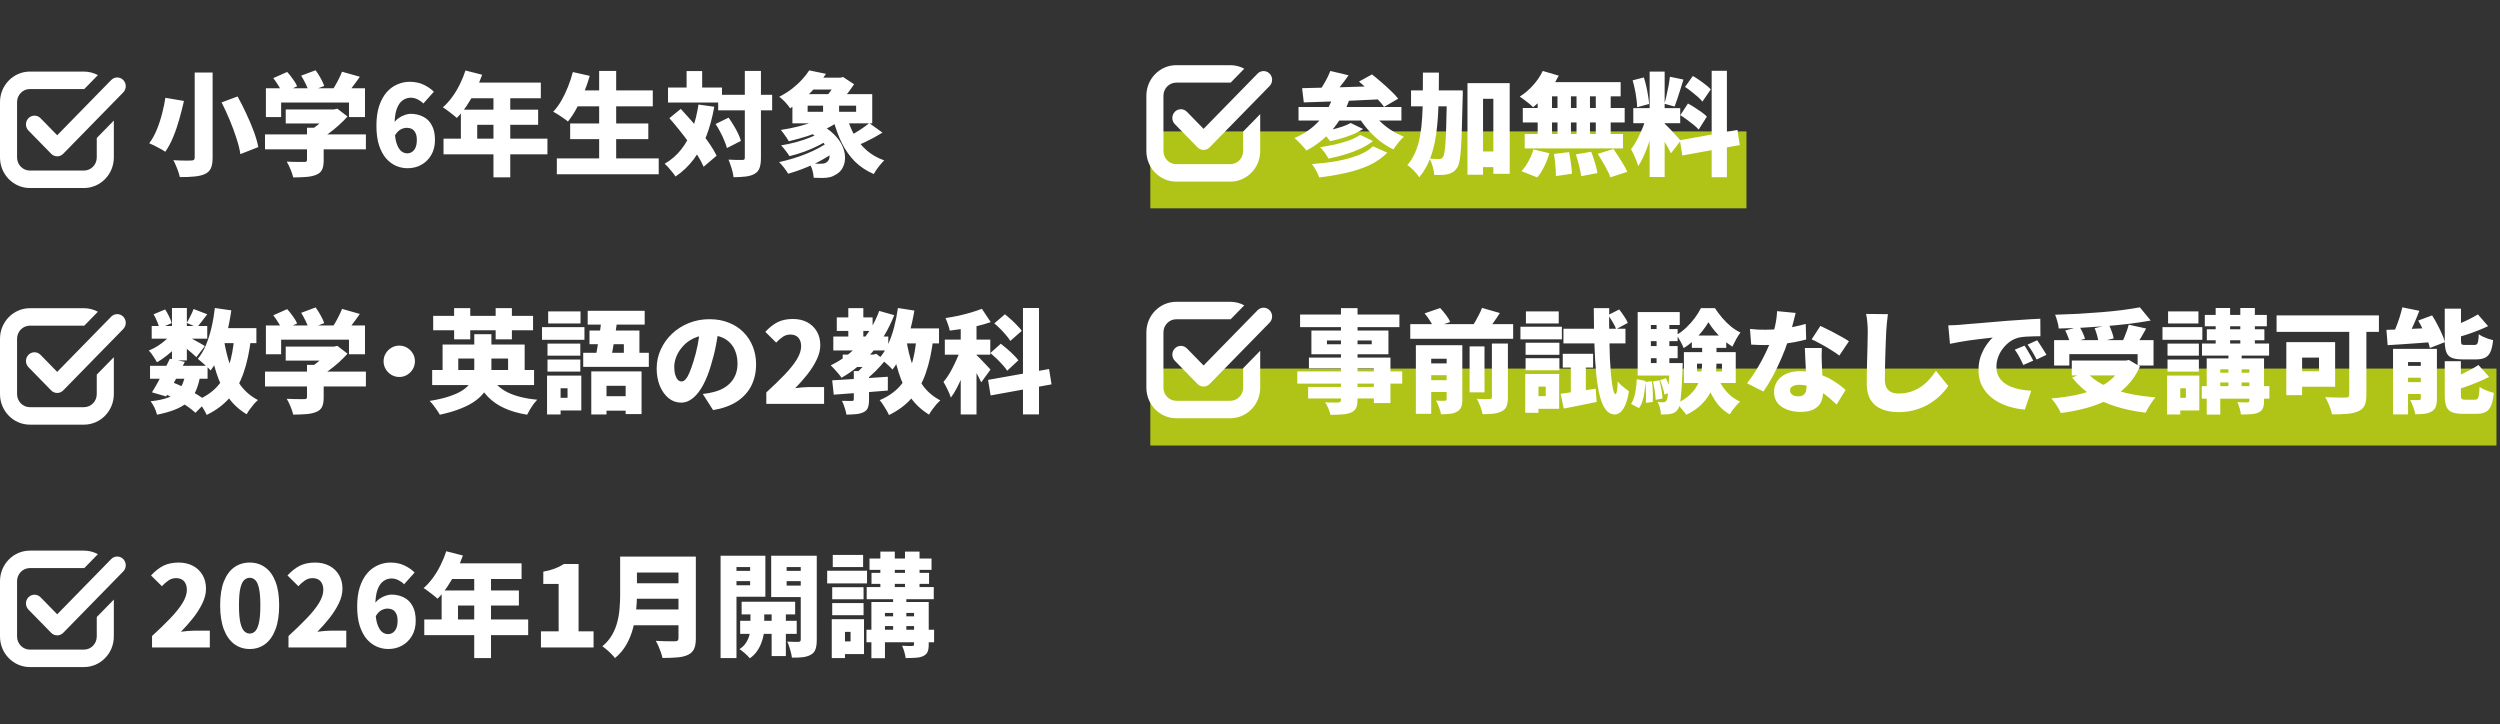<svg width="390" height="113" viewBox="0 0 390 113" fill="none" xmlns="http://www.w3.org/2000/svg">
<rect x="0" y="0" width="390" height="113" fill="#333333" stroke="none"/>
<path d="M30.373 11.311H33.167V24.585C33.167 25.319 33.074 25.878 32.888 26.262C32.713 26.646 32.405 26.943 31.962 27.153C31.508 27.351 30.955 27.479 30.303 27.537C29.663 27.607 28.912 27.636 28.05 27.624C28.003 27.38 27.922 27.095 27.805 26.768C27.701 26.454 27.578 26.14 27.439 25.825C27.31 25.499 27.177 25.22 27.037 24.987C27.398 25.01 27.77 25.028 28.155 25.039C28.539 25.051 28.882 25.057 29.185 25.057C29.488 25.045 29.703 25.039 29.831 25.039C30.029 25.039 30.169 25.004 30.251 24.934C30.332 24.865 30.373 24.742 30.373 24.568V11.311ZM34.565 15.974L37.062 15.049C37.528 15.875 37.977 16.76 38.407 17.703C38.85 18.635 39.24 19.555 39.578 20.463C39.915 21.371 40.154 22.198 40.294 22.943L37.499 24.044C37.394 23.322 37.191 22.501 36.888 21.581C36.597 20.661 36.247 19.712 35.84 18.734C35.432 17.756 35.007 16.836 34.565 15.974ZM25.797 15.258L28.696 15.747C28.498 16.632 28.259 17.57 27.98 18.559C27.712 19.537 27.392 20.475 27.019 21.371C26.658 22.256 26.245 23.025 25.779 23.677C25.57 23.526 25.313 23.368 25.011 23.205C24.708 23.031 24.399 22.868 24.085 22.716C23.782 22.565 23.514 22.443 23.281 22.349C23.724 21.767 24.114 21.069 24.452 20.253C24.789 19.427 25.069 18.577 25.29 17.703C25.523 16.818 25.692 16.003 25.797 15.258ZM44.573 17.075H52.293V19.258H44.573V17.075ZM41.342 20.97H57.079V23.293H41.342V20.97ZM47.892 19.922H50.494V25.039C50.494 25.657 50.407 26.14 50.232 26.489C50.069 26.838 49.749 27.106 49.272 27.293C48.806 27.467 48.282 27.572 47.7 27.607C47.117 27.654 46.465 27.677 45.743 27.677C45.662 27.316 45.522 26.897 45.324 26.419C45.126 25.942 44.928 25.54 44.73 25.214C45.056 25.226 45.406 25.237 45.778 25.249C46.163 25.261 46.506 25.266 46.809 25.266C47.112 25.266 47.321 25.266 47.438 25.266C47.612 25.266 47.729 25.243 47.787 25.197C47.857 25.15 47.892 25.069 47.892 24.952V19.922ZM51.455 17.075H52.084L52.625 16.952L54.215 18.175C53.819 18.617 53.37 19.066 52.87 19.52C52.369 19.974 51.839 20.405 51.28 20.812C50.733 21.208 50.168 21.558 49.586 21.86C49.435 21.639 49.219 21.383 48.94 21.092C48.672 20.801 48.445 20.568 48.258 20.393C48.689 20.149 49.114 19.858 49.534 19.52C49.953 19.182 50.331 18.839 50.669 18.489C51.007 18.14 51.269 17.826 51.455 17.546V17.075ZM41.481 13.773H56.939V18.262H54.442V15.992H43.857V18.262H41.481V13.773ZM53.359 11.188L56.136 11.974C55.717 12.58 55.292 13.162 54.861 13.721C54.442 14.28 54.057 14.752 53.708 15.136L51.612 14.402C51.833 14.1 52.049 13.768 52.258 13.407C52.48 13.034 52.683 12.656 52.87 12.271C53.068 11.887 53.231 11.526 53.359 11.188ZM42.634 12.184L44.8 11.223C45.103 11.549 45.4 11.922 45.691 12.341C45.994 12.749 46.215 13.121 46.355 13.459L44.049 14.524C43.933 14.198 43.735 13.82 43.455 13.389C43.187 12.947 42.914 12.545 42.634 12.184ZM46.983 11.8L49.237 10.961C49.505 11.322 49.767 11.736 50.023 12.201C50.279 12.656 50.465 13.057 50.582 13.407L48.171 14.332C48.09 13.995 47.932 13.587 47.7 13.11C47.467 12.632 47.228 12.196 46.983 11.8ZM63.577 26.244C62.971 26.244 62.377 26.122 61.795 25.878C61.213 25.622 60.689 25.232 60.223 24.707C59.769 24.172 59.402 23.485 59.123 22.646C58.855 21.808 58.721 20.795 58.721 19.607C58.721 18.431 58.861 17.412 59.14 16.551C59.431 15.689 59.816 14.979 60.293 14.42C60.782 13.861 61.335 13.447 61.952 13.18C62.569 12.9 63.216 12.76 63.891 12.76C64.753 12.76 65.498 12.918 66.127 13.232C66.756 13.535 67.274 13.896 67.681 14.315L66.039 16.149C65.83 15.916 65.544 15.706 65.184 15.52C64.823 15.334 64.462 15.241 64.101 15.241C63.623 15.241 63.192 15.38 62.808 15.66C62.424 15.928 62.115 16.382 61.882 17.022C61.661 17.651 61.55 18.513 61.55 19.607C61.55 20.737 61.644 21.616 61.83 22.245C62.028 22.862 62.273 23.299 62.564 23.555C62.866 23.799 63.181 23.922 63.507 23.922C63.786 23.922 64.037 23.852 64.258 23.712C64.491 23.561 64.677 23.333 64.817 23.031C64.957 22.716 65.026 22.315 65.026 21.826C65.026 21.348 64.951 20.976 64.799 20.708C64.66 20.428 64.473 20.23 64.24 20.114C64.007 19.997 63.745 19.939 63.454 19.939C63.128 19.939 62.797 20.032 62.459 20.219C62.133 20.405 61.836 20.737 61.568 21.214L61.428 19.206C61.638 18.891 61.894 18.629 62.197 18.419C62.511 18.198 62.831 18.035 63.157 17.93C63.495 17.814 63.792 17.756 64.048 17.756C64.77 17.756 65.416 17.901 65.987 18.192C66.569 18.472 67.023 18.914 67.349 19.52C67.687 20.114 67.856 20.882 67.856 21.826C67.856 22.745 67.658 23.537 67.262 24.201C66.878 24.853 66.36 25.36 65.708 25.721C65.067 26.07 64.357 26.244 63.577 26.244ZM72.613 10.996L75.216 11.66C74.913 12.522 74.552 13.372 74.133 14.21C73.714 15.049 73.26 15.829 72.771 16.551C72.281 17.261 71.781 17.878 71.269 18.402C71.105 18.251 70.89 18.07 70.622 17.861C70.354 17.639 70.081 17.43 69.801 17.232C69.534 17.022 69.295 16.859 69.085 16.743C69.597 16.3 70.075 15.776 70.517 15.171C70.972 14.554 71.373 13.89 71.723 13.18C72.084 12.458 72.38 11.73 72.613 10.996ZM73.347 12.883H84.368V15.328H72.124L73.347 12.883ZM71.897 17.11H83.949V19.468H74.447V22.873H71.897V17.11ZM69.19 21.633H85.399V24.079H69.19V21.633ZM76.98 14.14H79.6V27.659H76.98V14.14ZM89.643 14.105H101.835V16.586H89.643V14.105ZM88.945 19.258H101.136V21.703H88.945V19.258ZM86.866 24.707H102.761V27.188H86.866V24.707ZM93.468 11.066H96.123V25.93H93.468V11.066ZM89.364 11.241L92.001 11.835C91.745 12.731 91.436 13.622 91.076 14.507C90.715 15.392 90.324 16.219 89.905 16.987C89.486 17.744 89.049 18.402 88.595 18.961C88.432 18.81 88.211 18.641 87.931 18.454C87.652 18.256 87.367 18.064 87.076 17.878C86.784 17.692 86.528 17.54 86.307 17.424C86.761 16.947 87.18 16.376 87.565 15.712C87.949 15.049 88.293 14.332 88.595 13.564C88.91 12.795 89.166 12.021 89.364 11.241ZM112.035 14.787H120.454V17.214H112.035V14.787ZM104.21 13.651H112.629V15.992H104.21V13.651ZM116.192 11.066H118.707V24.585C118.707 25.261 118.638 25.79 118.498 26.175C118.37 26.571 118.119 26.879 117.747 27.1C117.374 27.322 116.908 27.467 116.35 27.537C115.791 27.607 115.15 27.642 114.428 27.642C114.405 27.386 114.353 27.095 114.271 26.768C114.189 26.442 114.091 26.116 113.974 25.79C113.869 25.453 113.759 25.156 113.642 24.9C114.096 24.923 114.527 24.94 114.935 24.952C115.354 24.952 115.639 24.952 115.791 24.952C115.942 24.952 116.047 24.929 116.105 24.882C116.163 24.824 116.192 24.719 116.192 24.568V11.066ZM111.634 19.345L113.66 18.35C113.927 18.722 114.189 19.124 114.446 19.555C114.713 19.986 114.946 20.411 115.144 20.83C115.342 21.249 115.488 21.633 115.581 21.983L113.398 23.101C113.316 22.763 113.182 22.379 112.996 21.948C112.821 21.505 112.612 21.057 112.367 20.603C112.134 20.149 111.89 19.73 111.634 19.345ZM104.42 18.437L106.201 16.987C106.714 17.535 107.244 18.123 107.791 18.751C108.338 19.38 108.868 20.021 109.38 20.673C109.904 21.313 110.37 21.942 110.778 22.559C111.197 23.176 111.535 23.753 111.791 24.288L109.765 26.017C109.543 25.482 109.235 24.9 108.839 24.271C108.443 23.63 108.001 22.973 107.511 22.297C107.022 21.622 106.51 20.952 105.974 20.288C105.45 19.625 104.932 19.008 104.42 18.437ZM107.11 11.084H109.538V15.101H107.11V11.084ZM108.961 16.306L111.424 16.655C111.133 18.309 110.725 19.823 110.201 21.197C109.677 22.559 109.019 23.77 108.228 24.83C107.436 25.889 106.487 26.792 105.381 27.537C105.276 27.362 105.119 27.147 104.909 26.891C104.711 26.646 104.501 26.396 104.28 26.14C104.059 25.895 103.861 25.697 103.686 25.546C104.711 24.952 105.573 24.207 106.271 23.31C106.982 22.413 107.552 21.377 107.983 20.201C108.426 19.025 108.752 17.727 108.961 16.306ZM126.131 20.585L127.808 19.363C128.751 19.828 129.513 20.358 130.096 20.952C130.69 21.534 131.126 22.14 131.406 22.769C131.685 23.386 131.825 23.98 131.825 24.55C131.836 25.121 131.726 25.633 131.493 26.087C131.272 26.541 130.952 26.897 130.532 27.153C130.171 27.386 129.834 27.543 129.519 27.624C129.205 27.706 128.815 27.753 128.349 27.764C128.128 27.764 127.895 27.758 127.65 27.747C127.417 27.747 127.179 27.741 126.934 27.729C126.923 27.392 126.859 27.007 126.742 26.576C126.626 26.157 126.457 25.785 126.236 25.459C126.538 25.494 126.841 25.517 127.144 25.528C127.447 25.54 127.709 25.546 127.93 25.546C128.139 25.546 128.332 25.534 128.506 25.511C128.693 25.476 128.85 25.4 128.978 25.284C129.199 25.144 129.339 24.905 129.397 24.568C129.455 24.23 129.391 23.84 129.205 23.398C129.019 22.943 128.675 22.478 128.174 22C127.685 21.511 127.004 21.04 126.131 20.585ZM128.139 20.515L129.799 21.336C129.275 21.779 128.64 22.198 127.895 22.594C127.161 22.978 126.387 23.322 125.572 23.625C124.757 23.927 123.953 24.172 123.161 24.358C123.01 24.114 122.806 23.828 122.55 23.502C122.294 23.165 122.061 22.891 121.851 22.681C122.62 22.553 123.4 22.384 124.192 22.175C124.995 21.954 125.741 21.703 126.428 21.424C127.126 21.133 127.697 20.83 128.139 20.515ZM129.257 22.105L131.021 23.031C130.521 23.473 129.95 23.898 129.31 24.306C128.681 24.702 128.011 25.08 127.301 25.441C126.591 25.79 125.863 26.105 125.118 26.384C124.384 26.664 123.662 26.902 122.952 27.1C122.8 26.833 122.585 26.518 122.306 26.157C122.026 25.796 121.77 25.505 121.537 25.284C122.247 25.133 122.969 24.946 123.703 24.725C124.437 24.504 125.147 24.253 125.834 23.974C126.521 23.694 127.155 23.398 127.738 23.083C128.332 22.769 128.838 22.443 129.257 22.105ZM126.463 12.114H131.58V13.966H126.463V12.114ZM129.292 17.808L131.161 18.681C130.509 19.206 129.729 19.683 128.821 20.114C127.912 20.533 126.958 20.906 125.956 21.232C124.966 21.546 124 21.814 123.057 22.035C122.975 21.884 122.859 21.697 122.707 21.476C122.556 21.255 122.399 21.034 122.236 20.812C122.084 20.591 121.945 20.411 121.817 20.271C122.748 20.131 123.68 19.945 124.611 19.712C125.554 19.468 126.434 19.188 127.249 18.874C128.075 18.548 128.757 18.192 129.292 17.808ZM132.122 18.227C132.413 19.275 132.809 20.248 133.309 21.144C133.822 22.029 134.456 22.804 135.213 23.467C135.982 24.131 136.89 24.649 137.938 25.022C137.763 25.185 137.571 25.395 137.362 25.651C137.152 25.895 136.954 26.151 136.768 26.419C136.582 26.687 136.43 26.931 136.314 27.153C135.161 26.652 134.177 26 133.362 25.197C132.558 24.381 131.883 23.427 131.336 22.332C130.8 21.238 130.352 20.021 129.991 18.681L132.122 18.227ZM135.615 19.206L137.659 20.69C137.228 20.958 136.78 21.22 136.314 21.476C135.848 21.721 135.388 21.954 134.934 22.175C134.491 22.384 134.078 22.571 133.694 22.734L132.087 21.424C132.459 21.249 132.861 21.04 133.292 20.795C133.723 20.539 134.142 20.271 134.55 19.991C134.957 19.712 135.312 19.45 135.615 19.206ZM125.991 16.481V17.441H133.554V16.481H125.991ZM123.616 14.682H136.069V19.241H123.616V14.682ZM126.236 10.979L128.856 11.52C128.157 12.545 127.359 13.511 126.463 14.42C125.566 15.316 124.495 16.143 123.249 16.9C123.132 16.702 122.975 16.487 122.777 16.254C122.579 16.021 122.37 15.8 122.148 15.59C121.939 15.38 121.741 15.217 121.555 15.101C122.3 14.717 122.969 14.297 123.563 13.843C124.157 13.377 124.675 12.9 125.118 12.411C125.572 11.922 125.944 11.445 126.236 10.979ZM128.401 15.677H130.899V18.594H128.401V15.677ZM130.55 12.114H131.126L131.51 12.009L133.24 13.145C133.018 13.482 132.756 13.855 132.454 14.262C132.151 14.658 131.836 15.043 131.51 15.415C131.184 15.788 130.876 16.114 130.585 16.393C130.352 16.207 130.055 15.998 129.694 15.765C129.345 15.532 129.036 15.34 128.768 15.188C129.001 14.944 129.234 14.664 129.467 14.35C129.711 14.024 129.927 13.704 130.113 13.389C130.311 13.063 130.457 12.79 130.55 12.568V12.114ZM23.404 57.061H32.382V59.087H23.404V57.061ZM23.666 50.861H32.329V52.834H23.666V50.861ZM26.495 55.961L28.836 56.45C28.533 57.067 28.207 57.702 27.858 58.354C27.52 59.006 27.182 59.635 26.845 60.24C26.519 60.834 26.21 61.37 25.919 61.847L23.701 61.201C23.992 60.747 24.3 60.223 24.626 59.629C24.964 59.023 25.296 58.401 25.622 57.76C25.948 57.12 26.239 56.52 26.495 55.961ZM28.888 58.529L31.211 58.703C31.048 59.658 30.804 60.467 30.478 61.131C30.152 61.795 29.721 62.354 29.185 62.808C28.649 63.262 27.997 63.635 27.229 63.926C26.46 64.228 25.546 64.485 24.487 64.694C24.417 64.333 24.283 63.955 24.085 63.559C23.899 63.175 23.701 62.854 23.491 62.598C24.62 62.482 25.546 62.284 26.268 62.004C27.002 61.725 27.572 61.312 27.98 60.764C28.399 60.205 28.702 59.46 28.888 58.529ZM30.198 48.206L32.329 49.027C32.026 49.411 31.741 49.784 31.473 50.145C31.205 50.506 30.961 50.814 30.74 51.07L29.133 50.372C29.319 50.069 29.511 49.714 29.709 49.306C29.919 48.899 30.082 48.532 30.198 48.206ZM26.827 48.049H29.15V56.223H26.827V48.049ZM23.963 49.027L25.762 48.276C25.983 48.602 26.187 48.963 26.373 49.359C26.571 49.755 26.705 50.104 26.775 50.407L24.853 51.245C24.807 50.942 24.696 50.587 24.521 50.18C24.347 49.76 24.161 49.376 23.963 49.027ZM26.897 51.874L28.521 52.869C28.23 53.312 27.858 53.766 27.404 54.232C26.961 54.686 26.484 55.111 25.971 55.507C25.471 55.903 24.976 56.24 24.487 56.52C24.347 56.252 24.155 55.938 23.91 55.577C23.677 55.204 23.444 54.907 23.212 54.686C23.677 54.5 24.143 54.261 24.609 53.97C25.075 53.667 25.511 53.335 25.919 52.974C26.326 52.613 26.652 52.246 26.897 51.874ZM28.958 52.328C29.121 52.398 29.342 52.508 29.622 52.66C29.901 52.811 30.198 52.974 30.513 53.149C30.839 53.324 31.13 53.487 31.386 53.638C31.654 53.789 31.846 53.906 31.962 53.987L30.635 55.717C30.472 55.553 30.268 55.367 30.023 55.157C29.779 54.936 29.517 54.715 29.238 54.494C28.97 54.261 28.708 54.04 28.451 53.83C28.195 53.62 27.968 53.446 27.77 53.306L28.958 52.328ZM33.464 51.193H39.997V53.533H33.464V51.193ZM33.517 48.049L36.084 48.416C35.91 49.65 35.677 50.849 35.386 52.014C35.095 53.166 34.739 54.238 34.32 55.227C33.901 56.206 33.412 57.061 32.853 57.795C32.725 57.632 32.539 57.44 32.294 57.219C32.05 56.986 31.793 56.759 31.526 56.537C31.269 56.304 31.048 56.118 30.862 55.978C31.351 55.385 31.77 54.674 32.12 53.848C32.469 53.009 32.76 52.095 32.993 51.105C33.226 50.115 33.4 49.097 33.517 48.049ZM36.538 52.66L39.141 52.887C38.908 54.866 38.53 56.613 38.006 58.127C37.493 59.629 36.771 60.927 35.84 62.022C34.92 63.105 33.721 64.007 32.242 64.729C32.16 64.531 32.032 64.281 31.858 63.978C31.695 63.687 31.514 63.396 31.316 63.105C31.13 62.814 30.955 62.581 30.792 62.406C32.084 61.859 33.127 61.143 33.919 60.258C34.71 59.373 35.31 58.301 35.718 57.044C36.125 55.775 36.399 54.313 36.538 52.66ZM34.932 53.009C35.153 54.407 35.473 55.722 35.892 56.957C36.323 58.179 36.888 59.256 37.587 60.188C38.297 61.119 39.182 61.859 40.241 62.406C40.055 62.569 39.846 62.779 39.613 63.035C39.391 63.303 39.176 63.576 38.966 63.856C38.768 64.135 38.605 64.391 38.477 64.624C37.29 63.914 36.317 63.012 35.56 61.917C34.803 60.822 34.198 59.559 33.744 58.127C33.29 56.683 32.917 55.099 32.626 53.376L34.932 53.009ZM25.517 61.358L26.88 59.629C27.555 59.885 28.23 60.188 28.906 60.537C29.593 60.875 30.227 61.224 30.809 61.585C31.392 61.946 31.875 62.284 32.259 62.598L30.495 64.397C30.146 64.071 29.703 63.722 29.168 63.349C28.632 62.988 28.05 62.633 27.421 62.284C26.792 61.934 26.158 61.626 25.517 61.358ZM44.573 54.075H52.293V56.258H44.573V54.075ZM41.342 57.97H57.079V60.293H41.342V57.97ZM47.892 56.922H50.494V62.039C50.494 62.657 50.407 63.14 50.232 63.489C50.069 63.838 49.749 64.106 49.272 64.293C48.806 64.467 48.282 64.572 47.7 64.607C47.117 64.653 46.465 64.677 45.743 64.677C45.662 64.316 45.522 63.897 45.324 63.419C45.126 62.942 44.928 62.54 44.73 62.214C45.056 62.226 45.406 62.237 45.778 62.249C46.163 62.261 46.506 62.266 46.809 62.266C47.112 62.266 47.321 62.266 47.438 62.266C47.612 62.266 47.729 62.243 47.787 62.197C47.857 62.15 47.892 62.069 47.892 61.952V56.922ZM51.455 54.075H52.084L52.625 53.952L54.215 55.175C53.819 55.617 53.37 56.066 52.87 56.52C52.369 56.974 51.839 57.405 51.28 57.812C50.733 58.208 50.168 58.558 49.586 58.86C49.435 58.639 49.219 58.383 48.94 58.092C48.672 57.801 48.445 57.568 48.258 57.393C48.689 57.149 49.114 56.858 49.534 56.52C49.953 56.182 50.331 55.839 50.669 55.489C51.007 55.14 51.269 54.826 51.455 54.546V54.075ZM41.481 50.773H56.939V55.262H54.442V52.992H43.857V55.262H41.481V50.773ZM53.359 48.188L56.136 48.974C55.717 49.58 55.292 50.162 54.861 50.721C54.442 51.28 54.057 51.752 53.708 52.136L51.612 51.402C51.833 51.099 52.049 50.768 52.258 50.407C52.48 50.034 52.683 49.656 52.87 49.271C53.068 48.887 53.231 48.526 53.359 48.188ZM42.634 49.184L44.8 48.223C45.103 48.549 45.4 48.922 45.691 49.341C45.994 49.749 46.215 50.121 46.355 50.459L44.049 51.525C43.933 51.199 43.735 50.82 43.455 50.389C43.187 49.947 42.914 49.545 42.634 49.184ZM46.983 48.8L49.237 47.961C49.505 48.322 49.767 48.736 50.023 49.202C50.279 49.656 50.465 50.057 50.582 50.407L48.171 51.332C48.09 50.995 47.932 50.587 47.7 50.11C47.467 49.632 47.228 49.196 46.983 48.8ZM62.284 53.917C62.738 53.917 63.146 54.028 63.507 54.249C63.879 54.471 64.176 54.767 64.398 55.14C64.619 55.501 64.729 55.909 64.729 56.363C64.729 56.805 64.619 57.213 64.398 57.585C64.176 57.958 63.879 58.255 63.507 58.476C63.146 58.697 62.738 58.808 62.284 58.808C61.842 58.808 61.434 58.697 61.062 58.476C60.689 58.255 60.392 57.958 60.171 57.585C59.949 57.213 59.839 56.805 59.839 56.363C59.839 55.909 59.949 55.501 60.171 55.14C60.392 54.767 60.689 54.471 61.062 54.249C61.434 54.028 61.842 53.917 62.284 53.917ZM67.419 57.725H83.314V60.066H67.419V57.725ZM69.044 53.743H81.847V58.756H79.262V55.926H71.489V58.756H69.044V53.743ZM73.987 52.136H76.659V57.498C76.659 58.139 76.578 58.756 76.415 59.349C76.263 59.943 76.007 60.508 75.646 61.044C75.285 61.568 74.796 62.057 74.179 62.511C73.562 62.965 72.793 63.373 71.873 63.734C70.965 64.106 69.876 64.426 68.607 64.694C68.514 64.508 68.374 64.281 68.188 64.013C68.013 63.745 67.821 63.477 67.611 63.21C67.413 62.953 67.216 62.732 67.018 62.546C68.182 62.36 69.172 62.133 69.987 61.865C70.802 61.597 71.472 61.306 71.996 60.991C72.519 60.665 72.927 60.316 73.218 59.943C73.509 59.571 73.707 59.175 73.812 58.756C73.928 58.336 73.987 57.906 73.987 57.463V52.136ZM76.502 58.668C77.084 59.751 77.975 60.595 79.174 61.201C80.374 61.795 81.916 62.179 83.803 62.354C83.628 62.54 83.436 62.767 83.227 63.035C83.028 63.314 82.842 63.6 82.668 63.891C82.493 64.182 82.347 64.45 82.231 64.694C80.857 64.473 79.669 64.129 78.668 63.664C77.666 63.21 76.81 62.616 76.1 61.882C75.39 61.137 74.778 60.234 74.266 59.175L76.502 58.668ZM67.576 49.271H83.157V51.525H67.576V49.271ZM70.843 48.066H73.358V52.939H70.843V48.066ZM77.323 48.066H79.855V52.939H77.323V48.066ZM92.239 57.935H100.082V64.59H97.601V60.188H94.615V64.659H92.239V57.935ZM91.96 51.559H99.75V56.24H97.322V53.69H91.96V51.559ZM93.881 49.394L96.344 49.586C96.251 50.331 96.14 51.111 96.012 51.926C95.884 52.741 95.756 53.527 95.628 54.284C95.5 55.029 95.377 55.687 95.261 56.258H92.798C92.903 55.815 93.002 55.315 93.095 54.756C93.2 54.197 93.299 53.615 93.392 53.009C93.497 52.392 93.59 51.775 93.671 51.158C93.753 50.541 93.823 49.953 93.881 49.394ZM91.68 48.485H100.571V50.634H91.68V48.485ZM90.982 55.035H101.217V57.236H90.982V55.035ZM93.147 61.812H99.051V64.066H93.147V61.812ZM85.41 53.603H90.528V55.489H85.41V53.603ZM85.515 48.573H90.562V50.459H85.515V48.573ZM85.41 56.083H90.528V57.97H85.41V56.083ZM84.554 51.035H91.174V53.009H84.554V51.035ZM86.58 58.598H90.685V64.031H86.58V62.057H88.536V60.572H86.58V58.598ZM85.34 58.598H87.453V64.659H85.34V58.598ZM112.169 51.001C112.041 51.886 111.884 52.829 111.697 53.83C111.511 54.831 111.249 55.88 110.911 56.974C110.574 58.139 110.172 59.157 109.706 60.031C109.24 60.904 108.716 61.585 108.134 62.074C107.564 62.563 106.935 62.808 106.248 62.808C105.526 62.808 104.874 62.575 104.291 62.109C103.721 61.632 103.267 60.991 102.929 60.188C102.603 59.373 102.44 58.47 102.44 57.481C102.44 56.444 102.65 55.466 103.069 54.546C103.488 53.615 104.07 52.794 104.815 52.083C105.561 51.373 106.434 50.814 107.435 50.407C108.437 49.999 109.52 49.795 110.684 49.795C111.802 49.795 112.803 49.976 113.688 50.337C114.585 50.686 115.348 51.181 115.977 51.821C116.617 52.462 117.106 53.213 117.444 54.075C117.781 54.925 117.95 55.845 117.95 56.834C117.95 58.057 117.706 59.163 117.217 60.153C116.728 61.131 115.988 61.952 114.998 62.616C114.009 63.268 112.757 63.722 111.243 63.978L109.636 61.463C110.009 61.416 110.323 61.37 110.579 61.323C110.836 61.265 111.092 61.207 111.348 61.149C111.907 61.009 112.413 60.811 112.868 60.555C113.322 60.298 113.712 59.984 114.038 59.611C114.364 59.239 114.614 58.814 114.789 58.336C114.964 57.847 115.051 57.318 115.051 56.747C115.051 56.072 114.952 55.46 114.754 54.913C114.568 54.366 114.282 53.894 113.898 53.498C113.525 53.102 113.065 52.8 112.518 52.59C111.971 52.38 111.342 52.276 110.632 52.276C109.724 52.276 108.926 52.439 108.239 52.765C107.564 53.079 106.999 53.492 106.545 54.005C106.091 54.505 105.747 55.041 105.514 55.612C105.293 56.182 105.182 56.712 105.182 57.201C105.182 57.702 105.235 58.127 105.339 58.476C105.444 58.814 105.578 59.07 105.741 59.245C105.916 59.419 106.108 59.507 106.318 59.507C106.55 59.507 106.766 59.39 106.964 59.157C107.173 58.925 107.371 58.581 107.558 58.127C107.756 57.661 107.959 57.09 108.169 56.415C108.437 55.588 108.664 54.698 108.85 53.743C109.037 52.776 109.17 51.833 109.252 50.913L112.169 51.001ZM119.545 63V61.218C120.628 60.229 121.577 59.309 122.392 58.459C123.207 57.609 123.842 56.817 124.296 56.083C124.75 55.338 124.977 54.651 124.977 54.022C124.977 53.626 124.907 53.294 124.768 53.027C124.639 52.747 124.447 52.538 124.191 52.398C123.935 52.258 123.632 52.188 123.283 52.188C122.84 52.188 122.439 52.316 122.078 52.572C121.728 52.817 121.397 53.108 121.082 53.446L119.388 51.769C120.028 51.082 120.675 50.575 121.327 50.249C121.99 49.923 122.782 49.76 123.702 49.76C124.54 49.76 125.28 49.929 125.92 50.267C126.561 50.605 127.061 51.082 127.422 51.699C127.783 52.305 127.964 53.021 127.964 53.848C127.964 54.593 127.772 55.355 127.388 56.136C127.015 56.904 126.532 57.667 125.938 58.424C125.344 59.169 124.715 59.879 124.051 60.555C124.377 60.508 124.738 60.467 125.134 60.432C125.542 60.398 125.891 60.38 126.182 60.38H128.558V63H119.545ZM131.464 55.315H136.267V57.254H131.464V55.315ZM130.538 49.516H136.127V51.629H130.538V49.516ZM129.997 52.503H138.573V54.669H129.997V52.503ZM132.337 48.066H134.678V53.568H132.337V48.066ZM137.158 48.503L139.498 49.166C138.648 51.332 137.513 53.248 136.092 54.913C134.683 56.578 133.077 57.917 131.272 58.93C131.167 58.756 131.01 58.546 130.8 58.301C130.602 58.057 130.392 57.818 130.171 57.585C129.95 57.341 129.758 57.143 129.595 56.992C131.342 56.153 132.861 55.006 134.154 53.551C135.458 52.083 136.459 50.401 137.158 48.503ZM133.193 57.882H135.568V62.371C135.568 62.884 135.51 63.291 135.394 63.594C135.277 63.908 135.044 64.147 134.695 64.31C134.346 64.473 133.95 64.572 133.507 64.607C133.077 64.653 132.587 64.677 132.04 64.677C131.994 64.351 131.9 63.984 131.761 63.576C131.633 63.169 131.493 62.819 131.342 62.528C131.633 62.54 131.935 62.546 132.25 62.546C132.576 62.546 132.791 62.546 132.896 62.546C133.012 62.546 133.088 62.528 133.123 62.493C133.17 62.459 133.193 62.395 133.193 62.301V57.882ZM135.726 55.315H136.25L136.704 55.193L138.049 56.275C137.618 56.811 137.123 57.358 136.564 57.917C136.005 58.476 135.452 58.954 134.905 59.349C134.777 59.151 134.59 58.925 134.346 58.668C134.101 58.412 133.897 58.208 133.734 58.057C133.979 57.847 134.229 57.603 134.485 57.323C134.742 57.044 134.98 56.759 135.202 56.468C135.423 56.176 135.598 55.92 135.726 55.699V55.315ZM129.822 59.332C130.579 59.285 131.435 59.233 132.389 59.175C133.344 59.117 134.346 59.053 135.394 58.983C136.442 58.913 137.478 58.843 138.503 58.773V60.922C137.525 61.003 136.529 61.084 135.516 61.166C134.515 61.236 133.548 61.306 132.617 61.376C131.685 61.446 130.835 61.51 130.066 61.568L129.822 59.332ZM139.952 51.228H146.485V53.568H139.952V51.228ZM140.075 48.049L142.642 48.45C142.444 49.65 142.182 50.82 141.856 51.961C141.542 53.102 141.164 54.162 140.721 55.14C140.29 56.107 139.789 56.945 139.219 57.655C139.091 57.492 138.905 57.294 138.66 57.061C138.415 56.828 138.159 56.601 137.891 56.38C137.635 56.147 137.408 55.967 137.21 55.839C137.723 55.257 138.165 54.558 138.538 53.743C138.91 52.916 139.225 52.019 139.481 51.053C139.737 50.075 139.935 49.073 140.075 48.049ZM142.974 52.677L145.577 52.904C145.344 54.884 144.965 56.63 144.441 58.144C143.929 59.646 143.207 60.945 142.276 62.039C141.356 63.122 140.156 64.025 138.677 64.747C138.596 64.549 138.468 64.298 138.293 63.996C138.13 63.705 137.95 63.413 137.752 63.122C137.565 62.831 137.391 62.598 137.228 62.424C138.52 61.876 139.562 61.16 140.354 60.275C141.146 59.39 141.746 58.319 142.153 57.061C142.561 55.792 142.834 54.331 142.974 52.677ZM141.385 52.992C141.606 54.401 141.926 55.722 142.345 56.957C142.765 58.191 143.324 59.28 144.022 60.223C144.732 61.166 145.623 61.911 146.695 62.459C146.508 62.622 146.299 62.831 146.066 63.087C145.845 63.355 145.629 63.629 145.42 63.908C145.222 64.188 145.059 64.444 144.93 64.677C143.743 63.955 142.77 63.047 142.014 61.952C141.257 60.846 140.651 59.571 140.197 58.127C139.743 56.683 139.37 55.093 139.079 53.358L141.385 52.992ZM149.873 49.795H152.336V64.659H149.873V49.795ZM147.393 52.974H154.485V55.332H147.393V52.974ZM150.013 53.935L151.463 54.581C151.3 55.21 151.108 55.868 150.887 56.555C150.665 57.23 150.421 57.906 150.153 58.581C149.897 59.245 149.611 59.873 149.297 60.467C148.994 61.061 148.674 61.579 148.336 62.022C148.22 61.649 148.045 61.23 147.812 60.764C147.591 60.298 147.382 59.903 147.184 59.577C147.486 59.227 147.777 58.825 148.057 58.371C148.336 57.906 148.598 57.416 148.843 56.904C149.099 56.392 149.326 55.885 149.524 55.385C149.722 54.872 149.885 54.389 150.013 53.935ZM153.175 48.171L154.554 50.249C153.914 50.471 153.233 50.669 152.511 50.843C151.789 51.018 151.055 51.163 150.31 51.28C149.577 51.396 148.86 51.495 148.162 51.577C148.115 51.297 148.022 50.971 147.882 50.599C147.754 50.215 147.626 49.889 147.498 49.621C148.173 49.516 148.849 49.394 149.524 49.254C150.2 49.102 150.852 48.934 151.48 48.747C152.109 48.561 152.674 48.369 153.175 48.171ZM152.301 55.35C152.406 55.443 152.563 55.594 152.773 55.804C152.983 56.013 153.204 56.246 153.437 56.502C153.681 56.747 153.902 56.98 154.1 57.201C154.298 57.411 154.438 57.562 154.52 57.655L153.07 59.646C152.965 59.413 152.837 59.151 152.686 58.86C152.534 58.558 152.371 58.255 152.197 57.952C152.022 57.638 151.847 57.341 151.673 57.061C151.509 56.782 151.358 56.543 151.218 56.345L152.301 55.35ZM159.585 48.049H162.083V64.642H159.585V48.049ZM154.135 59.262L163.655 57.568L164.039 59.961L154.537 61.69L154.135 59.262ZM155.113 50.442L156.773 49.027C157.075 49.271 157.396 49.545 157.733 49.848C158.071 50.151 158.385 50.459 158.677 50.773C158.979 51.076 159.218 51.356 159.393 51.612L157.611 53.184C157.46 52.928 157.244 52.636 156.965 52.31C156.697 51.984 156.4 51.658 156.074 51.332C155.748 51.006 155.428 50.709 155.113 50.442ZM154.502 55.07L156.126 53.62C156.441 53.865 156.773 54.139 157.122 54.441C157.483 54.744 157.815 55.053 158.118 55.367C158.432 55.67 158.682 55.949 158.869 56.206L157.122 57.83C156.959 57.562 156.726 57.265 156.423 56.939C156.132 56.613 155.818 56.287 155.48 55.961C155.143 55.635 154.816 55.338 154.502 55.07ZM23.718 101V99.218C24.801 98.229 25.75 97.309 26.565 96.459C27.38 95.609 28.015 94.817 28.469 94.083C28.923 93.338 29.15 92.651 29.15 92.022C29.15 91.626 29.08 91.294 28.941 91.027C28.812 90.747 28.62 90.538 28.364 90.398C28.108 90.258 27.805 90.188 27.456 90.188C27.013 90.188 26.612 90.316 26.251 90.573C25.901 90.817 25.57 91.108 25.255 91.446L23.561 89.769C24.201 89.082 24.848 88.576 25.5 88.249C26.163 87.923 26.955 87.76 27.875 87.76C28.713 87.76 29.453 87.929 30.093 88.267C30.734 88.605 31.235 89.082 31.596 89.699C31.956 90.305 32.137 91.021 32.137 91.848C32.137 92.593 31.945 93.356 31.561 94.136C31.188 94.904 30.705 95.667 30.111 96.424C29.517 97.169 28.888 97.879 28.224 98.555C28.55 98.508 28.912 98.467 29.307 98.432C29.715 98.397 30.064 98.38 30.355 98.38H32.731V101H23.718ZM38.955 101.245C38.047 101.245 37.244 100.988 36.545 100.476C35.858 99.964 35.317 99.201 34.921 98.188C34.536 97.175 34.344 95.923 34.344 94.433C34.344 92.942 34.536 91.702 34.921 90.712C35.317 89.722 35.858 88.983 36.545 88.494C37.244 88.005 38.047 87.76 38.955 87.76C39.875 87.76 40.679 88.011 41.366 88.511C42.053 89.001 42.589 89.74 42.973 90.73C43.357 91.708 43.549 92.942 43.549 94.433C43.549 95.923 43.357 97.175 42.973 98.188C42.589 99.201 42.053 99.964 41.366 100.476C40.679 100.988 39.875 101.245 38.955 101.245ZM38.955 98.834C39.27 98.834 39.549 98.718 39.794 98.485C40.05 98.24 40.248 97.804 40.388 97.175C40.539 96.534 40.615 95.62 40.615 94.433C40.615 93.245 40.539 92.342 40.388 91.725C40.248 91.108 40.05 90.689 39.794 90.468C39.549 90.246 39.27 90.136 38.955 90.136C38.653 90.136 38.373 90.246 38.117 90.468C37.861 90.689 37.657 91.108 37.506 91.725C37.354 92.342 37.279 93.245 37.279 94.433C37.279 95.62 37.354 96.534 37.506 97.175C37.657 97.804 37.861 98.24 38.117 98.485C38.373 98.718 38.653 98.834 38.955 98.834ZM45.005 101V99.218C46.088 98.229 47.037 97.309 47.852 96.459C48.667 95.609 49.302 94.817 49.756 94.083C50.21 93.338 50.438 92.651 50.438 92.022C50.438 91.626 50.368 91.294 50.228 91.027C50.1 90.747 49.908 90.538 49.651 90.398C49.395 90.258 49.093 90.188 48.743 90.188C48.301 90.188 47.899 90.316 47.538 90.573C47.189 90.817 46.857 91.108 46.542 91.446L44.848 89.769C45.489 89.082 46.135 88.576 46.787 88.249C47.451 87.923 48.242 87.76 49.162 87.76C50.001 87.76 50.74 87.929 51.381 88.267C52.021 88.605 52.522 89.082 52.883 89.699C53.244 90.305 53.424 91.021 53.424 91.848C53.424 92.593 53.232 93.356 52.848 94.136C52.475 94.904 51.992 95.667 51.398 96.424C50.804 97.169 50.175 97.879 49.512 98.555C49.838 98.508 50.199 98.467 50.595 98.432C51.002 98.397 51.352 98.38 51.643 98.38H54.018V101H45.005ZM60.575 101.245C59.969 101.245 59.375 101.122 58.793 100.878C58.211 100.622 57.687 100.231 57.221 99.707C56.767 99.172 56.4 98.485 56.121 97.646C55.853 96.808 55.719 95.795 55.719 94.607C55.719 93.431 55.859 92.412 56.138 91.551C56.429 90.689 56.813 89.979 57.291 89.42C57.78 88.861 58.333 88.447 58.95 88.18C59.567 87.9 60.214 87.76 60.889 87.76C61.751 87.76 62.496 87.918 63.125 88.232C63.754 88.535 64.272 88.896 64.679 89.315L63.037 91.149C62.828 90.916 62.542 90.706 62.181 90.52C61.821 90.334 61.46 90.241 61.099 90.241C60.621 90.241 60.19 90.38 59.806 90.66C59.422 90.928 59.113 91.382 58.88 92.022C58.659 92.651 58.548 93.513 58.548 94.607C58.548 95.737 58.642 96.616 58.828 97.245C59.026 97.862 59.27 98.299 59.562 98.555C59.864 98.799 60.179 98.921 60.505 98.921C60.784 98.921 61.035 98.852 61.256 98.712C61.489 98.561 61.675 98.333 61.815 98.031C61.955 97.716 62.024 97.315 62.024 96.826C62.024 96.348 61.949 95.975 61.797 95.708C61.657 95.428 61.471 95.23 61.238 95.114C61.005 94.997 60.743 94.939 60.452 94.939C60.126 94.939 59.794 95.032 59.457 95.219C59.131 95.405 58.834 95.737 58.566 96.214L58.426 94.206C58.636 93.891 58.892 93.629 59.195 93.419C59.509 93.198 59.829 93.035 60.155 92.93C60.493 92.814 60.79 92.756 61.046 92.756C61.768 92.756 62.414 92.901 62.985 93.192C63.567 93.472 64.021 93.914 64.347 94.52C64.685 95.114 64.854 95.882 64.854 96.826C64.854 97.745 64.656 98.537 64.26 99.201C63.876 99.853 63.358 100.36 62.706 100.721C62.065 101.07 61.355 101.245 60.575 101.245ZM69.611 85.996L72.214 86.66C71.911 87.522 71.55 88.372 71.131 89.21C70.712 90.049 70.258 90.829 69.769 91.551C69.279 92.261 68.779 92.878 68.266 93.402C68.103 93.251 67.888 93.07 67.62 92.861C67.352 92.639 67.079 92.43 66.799 92.232C66.531 92.022 66.293 91.859 66.083 91.743C66.596 91.3 67.073 90.776 67.515 90.171C67.969 89.554 68.371 88.89 68.721 88.18C69.082 87.458 69.378 86.73 69.611 85.996ZM70.345 87.883H81.366V90.328H69.122L70.345 87.883ZM68.895 92.109H80.947V94.468H71.445V97.874H68.895V92.109ZM66.188 96.633H82.397V99.079H66.188V96.633ZM73.978 89.14H76.598V102.659H73.978V89.14ZM84.388 101V98.485H87.148V91.097H84.755V89.175C85.454 89.047 86.047 88.89 86.536 88.704C87.037 88.517 87.514 88.279 87.969 87.987H90.257V98.485H92.597V101H84.388ZM98.542 86.835H107.049V89.315H98.542V86.835ZM98.56 90.992H107.136V93.402H98.56V90.992ZM98.49 95.079H106.996V97.542H98.49V95.079ZM96.743 86.835H99.363V92.843C99.363 93.6 99.317 94.421 99.224 95.306C99.142 96.191 98.985 97.088 98.752 97.996C98.519 98.892 98.176 99.742 97.722 100.546C97.267 101.349 96.674 102.054 95.94 102.659C95.812 102.485 95.626 102.275 95.381 102.031C95.148 101.786 94.898 101.553 94.63 101.332C94.374 101.111 94.153 100.942 93.966 100.825C94.607 100.29 95.113 99.696 95.486 99.044C95.858 98.392 96.132 97.71 96.307 97C96.493 96.29 96.609 95.58 96.656 94.869C96.714 94.159 96.743 93.478 96.743 92.826V86.835ZM105.843 86.835H108.551V99.585C108.551 100.296 108.458 100.849 108.271 101.245C108.085 101.64 107.771 101.943 107.328 102.153C106.862 102.374 106.303 102.508 105.651 102.555C105.011 102.613 104.242 102.642 103.346 102.642C103.299 102.386 103.218 102.095 103.101 101.769C102.985 101.442 102.857 101.116 102.717 100.79C102.577 100.464 102.437 100.191 102.298 99.969C102.67 99.993 103.06 100.01 103.468 100.022C103.887 100.034 104.26 100.039 104.586 100.039C104.924 100.039 105.162 100.039 105.302 100.039C105.5 100.039 105.64 100.004 105.721 99.934C105.803 99.853 105.843 99.725 105.843 99.55V86.835ZM115.695 93.874H124.044V95.847H115.695V93.874ZM115.467 96.843H124.288V98.887H115.467V96.843ZM120.376 94.485H122.594V102.345H120.376V94.485ZM117.074 94.572H119.223V98.013C119.223 98.304 119.188 98.654 119.118 99.061C119.048 99.457 118.926 99.882 118.751 100.336C118.588 100.779 118.361 101.204 118.07 101.611C117.779 102.031 117.412 102.391 116.97 102.694C116.795 102.473 116.545 102.217 116.219 101.926C115.904 101.646 115.619 101.425 115.363 101.262C115.805 100.983 116.149 100.645 116.393 100.249C116.649 99.841 116.824 99.434 116.917 99.026C117.022 98.619 117.074 98.275 117.074 97.996V94.572ZM113.668 89.053H117.773V90.66H113.668V89.053ZM121.808 89.053H125.912V90.66H121.808V89.053ZM124.917 86.695H127.415V99.812C127.415 100.418 127.351 100.901 127.222 101.262C127.106 101.623 126.873 101.908 126.524 102.118C126.163 102.327 125.744 102.461 125.266 102.52C124.789 102.578 124.212 102.601 123.537 102.589C123.514 102.357 123.461 102.089 123.38 101.786C123.31 101.483 123.223 101.18 123.118 100.878C123.025 100.563 122.92 100.301 122.803 100.092C123.141 100.103 123.485 100.115 123.834 100.127C124.195 100.127 124.439 100.127 124.568 100.127C124.696 100.127 124.783 100.098 124.83 100.039C124.888 99.981 124.917 99.894 124.917 99.777V86.695ZM113.913 86.695H119.397V93.088H113.913V91.306H117.022V88.459H113.913V86.695ZM126.244 86.695V88.459H122.716V91.359H126.244V93.14H120.306V86.695H126.244ZM112.411 86.695H114.891V102.659H112.411V86.695ZM135.641 87.132H145.318V88.896H135.641V87.132ZM135.205 91.586H145.667V93.472H135.205V91.586ZM135.17 98.24H145.719V100.197H135.17V98.24ZM137.039 96.144H143.973V97.664H137.039V96.144ZM135.956 89.367H144.933V91.079H135.956V89.367ZM137.336 86.049H139.589V92.424H137.336V86.049ZM141.178 86.049H143.449V92.424H141.178V86.049ZM139.327 92.564H141.388V99.41H139.327V92.564ZM142.593 93.909H144.881V100.528C144.881 101.029 144.823 101.413 144.706 101.681C144.59 101.961 144.363 102.182 144.025 102.345C143.699 102.496 143.309 102.584 142.855 102.607C142.401 102.642 141.877 102.659 141.283 102.659C141.248 102.368 141.178 102.042 141.073 101.681C140.969 101.32 140.852 101.006 140.724 100.738C141.015 100.75 141.324 100.761 141.65 100.773C141.976 100.773 142.191 100.773 142.296 100.773C142.412 100.761 142.488 100.738 142.523 100.703C142.57 100.668 142.593 100.598 142.593 100.493V93.909ZM135.938 93.909H143.414V95.62H138.052V102.677H135.938V93.909ZM129.825 91.603H134.716V93.489H129.825V91.603ZM129.912 86.573H134.646V88.459H129.912V86.573ZM129.825 94.083H134.716V95.97H129.825V94.083ZM129.039 89.035H135.257V91.009H129.039V89.035ZM130.995 96.598H134.785V102.031H130.995V100.057H132.689V98.572H130.995V96.598ZM129.755 96.598H131.816V102.659H129.755V96.598Z" fill="white"/>
<g clip-path="url(#clip0_206_1225)">
<path d="M8.923 24.387C8.583 24.387 8.242 24.254 7.982 23.988L4.439 20.365C3.92 19.833 3.92 18.971 4.439 18.439C4.959 17.907 5.802 17.907 6.322 18.439L8.923 21.1L17.346 12.484C17.865 11.953 18.708 11.953 19.228 12.484C19.748 13.016 19.748 13.878 19.228 14.41L9.864 23.988C9.604 24.254 9.264 24.387 8.923 24.387V24.387Z" fill="white"/>
<path d="M17.758 18.803V24.565C17.758 27.193 15.668 29.331 13.098 29.331H4.659C2.09 29.331 0 27.193 0 24.565V15.932C0 13.305 2.09 11.166 4.659 11.166H13.098C13.883 11.166 14.622 11.366 15.271 11.717L13.146 13.891C13.13 13.89 13.114 13.89 13.098 13.89H4.659C3.558 13.89 2.662 14.806 2.662 15.932V24.565C2.662 25.691 3.558 26.608 4.659 26.608H13.098C14.2 26.608 15.095 25.691 15.095 24.565V21.527L17.757 18.803H17.758Z" fill="white"/>
</g>
<g clip-path="url(#clip1_206_1225)">
<path d="M8.923 61.302C8.583 61.302 8.242 61.169 7.982 60.903L4.439 57.279C3.92 56.748 3.92 55.886 4.439 55.354C4.959 54.822 5.802 54.822 6.322 55.354L8.923 58.014L17.346 49.399C17.865 48.867 18.708 48.867 19.228 49.399C19.748 49.931 19.748 50.793 19.228 51.325L9.864 60.903C9.604 61.169 9.264 61.301 8.923 61.301V61.302Z" fill="white"/>
<path d="M17.758 55.717V61.48C17.758 64.108 15.668 66.245 13.098 66.245H4.659C2.09 66.246 0 64.108 0 61.48V52.847C0 50.219 2.09 48.081 4.659 48.081H13.098C13.883 48.081 14.622 48.281 15.271 48.632L13.146 50.806C13.13 50.804 13.114 50.804 13.098 50.804H4.659C3.558 50.804 2.662 51.721 2.662 52.847V61.48C2.662 62.606 3.558 63.522 4.659 63.522H13.098C14.2 63.522 15.095 62.606 15.095 61.48V58.441L17.757 55.717H17.758Z" fill="white"/>
</g>
<g clip-path="url(#clip2_206_1225)">
<path d="M8.923 99.118C8.583 99.118 8.242 98.986 7.982 98.72L4.439 95.096C3.92 94.565 3.92 93.703 4.439 93.171C4.959 92.639 5.802 92.639 6.322 93.171L8.923 95.831L17.346 87.216C17.865 86.684 18.708 86.684 19.228 87.216C19.748 87.748 19.748 88.61 19.228 89.141L9.864 98.719C9.604 98.985 9.264 99.118 8.923 99.118V99.118Z" fill="white"/>
<path d="M17.758 93.534V99.297C17.758 101.925 15.668 104.062 13.098 104.062H4.659C2.09 104.063 0 101.925 0 99.297V90.664C0 88.036 2.09 85.898 4.659 85.898H13.098C13.883 85.898 14.622 86.097 15.271 86.449L13.146 88.623C13.13 88.621 13.114 88.621 13.098 88.621H4.659C3.558 88.621 2.662 89.538 2.662 90.664V99.297C2.662 100.423 3.558 101.339 4.659 101.339H13.098C14.2 101.339 15.095 100.423 15.095 99.297V96.258L17.757 93.534H17.758Z" fill="white"/>
</g>
<path d="M179.449 26.5H272.449" stroke="#B0C417" stroke-width="12"/>
<path d="M179.449 63.5H389.449" stroke="#B0C417" stroke-width="12"/>
<path d="M207.53 11.066L210.377 11.747C209.947 12.364 209.498 12.964 209.033 13.546C208.578 14.129 208.165 14.623 207.792 15.031L205.714 14.35C205.947 14.035 206.174 13.692 206.395 13.319C206.628 12.935 206.843 12.551 207.041 12.166C207.239 11.771 207.402 11.404 207.53 11.066ZM212.002 12.726L214.028 11.608C214.482 11.957 214.965 12.359 215.478 12.813C216.002 13.255 216.497 13.704 216.962 14.158C217.44 14.6 217.824 15.014 218.115 15.398L215.914 16.673C215.658 16.3 215.309 15.887 214.866 15.433C214.435 14.967 213.964 14.495 213.452 14.018C212.951 13.541 212.468 13.11 212.002 12.726ZM203.129 13.756C203.944 13.733 204.852 13.709 205.854 13.686C206.855 13.663 207.915 13.639 209.033 13.616C210.15 13.581 211.286 13.546 212.438 13.511C213.603 13.465 214.75 13.424 215.879 13.389L215.792 15.468C214.325 15.538 212.84 15.607 211.338 15.677C209.848 15.736 208.421 15.794 207.059 15.852C205.696 15.899 204.474 15.939 203.391 15.974L203.129 13.756ZM202.57 16.69H218.622V18.804H202.57V16.69ZM210.709 19.188L212.648 20.131C212.182 20.434 211.658 20.708 211.076 20.952C210.494 21.185 209.894 21.395 209.277 21.581C208.66 21.756 208.066 21.901 207.495 22.018C207.344 21.796 207.14 21.546 206.884 21.267C206.628 20.987 206.378 20.748 206.133 20.55C206.645 20.469 207.187 20.358 207.757 20.219C208.34 20.079 208.893 19.922 209.417 19.747C209.941 19.561 210.372 19.374 210.709 19.188ZM212.194 21.04L214.185 22C213.615 22.454 212.951 22.856 212.194 23.205C211.437 23.555 210.634 23.857 209.784 24.114C208.945 24.358 208.101 24.568 207.251 24.742C207.111 24.475 206.919 24.172 206.675 23.834C206.43 23.497 206.18 23.205 205.923 22.961C206.68 22.856 207.455 22.716 208.247 22.542C209.05 22.355 209.795 22.14 210.482 21.895C211.181 21.639 211.751 21.354 212.194 21.04ZM214.185 22.821L216.421 23.817C215.641 24.608 214.703 25.261 213.609 25.773C212.526 26.274 211.326 26.669 210.011 26.961C208.695 27.263 207.292 27.502 205.801 27.677C205.685 27.351 205.522 26.99 205.312 26.594C205.103 26.21 204.881 25.878 204.648 25.598C205.976 25.505 207.251 25.354 208.474 25.144C209.696 24.923 210.802 24.626 211.792 24.253C212.782 23.881 213.58 23.403 214.185 22.821ZM207.967 14.996L210.482 15.59C209.842 17.407 208.945 18.979 207.792 20.306C206.651 21.633 205.318 22.693 203.793 23.485C203.676 23.31 203.501 23.101 203.269 22.856C203.047 22.6 202.814 22.355 202.57 22.122C202.337 21.878 202.127 21.68 201.941 21.529C203.42 20.911 204.672 20.05 205.696 18.944C206.733 17.826 207.49 16.51 207.967 14.996ZM213.906 17.214C214.243 17.773 214.674 18.315 215.198 18.839C215.722 19.363 216.31 19.84 216.962 20.271C217.626 20.69 218.307 21.04 219.006 21.319C218.831 21.47 218.639 21.668 218.429 21.913C218.22 22.146 218.022 22.39 217.836 22.646C217.649 22.891 217.492 23.112 217.364 23.31C216.607 22.938 215.885 22.483 215.198 21.948C214.511 21.401 213.877 20.789 213.294 20.114C212.724 19.438 212.223 18.728 211.792 17.983L213.906 17.214ZM230.062 23.625H234.394V26.07H230.062V23.625ZM220.124 14.105H226.342V16.586H220.124V14.105ZM228.927 12.97H235.512V27.118H232.962V15.415H231.355V27.258H228.927V12.97ZM225.73 14.105H228.193C228.193 14.105 228.193 14.175 228.193 14.315C228.193 14.455 228.193 14.618 228.193 14.804C228.193 14.979 228.187 15.118 228.176 15.223C228.141 17.051 228.1 18.612 228.054 19.904C228.019 21.197 227.972 22.268 227.914 23.118C227.856 23.956 227.78 24.62 227.687 25.109C227.594 25.587 227.477 25.93 227.337 26.14C227.116 26.466 226.889 26.699 226.656 26.838C226.435 26.99 226.173 27.1 225.87 27.17C225.602 27.24 225.282 27.281 224.91 27.293C224.537 27.304 224.147 27.304 223.739 27.293C223.728 26.92 223.652 26.489 223.512 26C223.384 25.523 223.215 25.103 223.006 24.742C223.32 24.766 223.611 24.783 223.879 24.795C224.147 24.806 224.362 24.812 224.525 24.812C224.653 24.812 224.764 24.789 224.857 24.742C224.95 24.684 225.038 24.591 225.119 24.463C225.212 24.335 225.288 24.073 225.346 23.677C225.416 23.269 225.474 22.687 225.521 21.93C225.567 21.162 225.602 20.184 225.626 18.996C225.661 17.808 225.696 16.358 225.73 14.647V14.105ZM221.975 11.328H224.473C224.473 13.11 224.45 14.798 224.403 16.393C224.356 17.977 224.24 19.456 224.054 20.83C223.867 22.204 223.565 23.462 223.145 24.603C222.726 25.744 222.144 26.763 221.399 27.659C221.271 27.45 221.102 27.223 220.892 26.978C220.683 26.734 220.456 26.501 220.211 26.279C219.978 26.058 219.757 25.884 219.547 25.756C220.071 25.138 220.491 24.457 220.805 23.712C221.119 22.955 221.358 22.134 221.521 21.249C221.684 20.352 221.795 19.392 221.853 18.367C221.923 17.331 221.958 16.225 221.958 15.049C221.969 13.872 221.975 12.632 221.975 11.328ZM240.664 11.066L243.162 11.8C242.848 12.44 242.469 13.069 242.027 13.686C241.596 14.292 241.13 14.856 240.629 15.38C240.14 15.893 239.651 16.341 239.162 16.725C239.011 16.562 238.807 16.376 238.551 16.166C238.295 15.957 238.033 15.753 237.765 15.555C237.509 15.357 237.282 15.194 237.084 15.066C237.817 14.612 238.504 14.03 239.145 13.319C239.797 12.597 240.303 11.846 240.664 11.066ZM240.787 12.813H252.821V15.031H240.245L240.787 12.813ZM237.555 16.848H253.45V19.101H237.555V16.848ZM237.852 20.9H253.188V23.153H237.852V20.9ZM242.97 13.616H245.066V22.105H242.97V13.616ZM239.878 13.616H242.114V22.105H239.878V13.616ZM245.939 13.616H248.035V22.105H245.939V13.616ZM248.943 13.616H251.267V22.105H248.943V13.616ZM242.411 24.009L244.769 23.729C244.885 24.265 244.984 24.853 245.066 25.494C245.159 26.122 245.211 26.658 245.223 27.1L242.725 27.467C242.725 27.176 242.714 26.833 242.69 26.437C242.667 26.041 242.632 25.633 242.586 25.214C242.539 24.783 242.481 24.381 242.411 24.009ZM245.834 24.079L248.227 23.677C248.367 24.026 248.501 24.405 248.629 24.812C248.769 25.208 248.885 25.598 248.978 25.983C249.083 26.355 249.159 26.693 249.205 26.996L246.655 27.485C246.609 27.042 246.504 26.501 246.341 25.86C246.19 25.22 246.021 24.626 245.834 24.079ZM249.258 23.991L251.703 23.24C251.959 23.601 252.221 23.997 252.489 24.428C252.769 24.847 253.031 25.266 253.275 25.686C253.52 26.093 253.712 26.466 253.852 26.803L251.232 27.659C251.115 27.333 250.946 26.961 250.725 26.541C250.515 26.122 250.277 25.691 250.009 25.249C249.753 24.795 249.502 24.376 249.258 23.991ZM239.215 23.31L241.695 23.904C241.509 24.579 241.247 25.261 240.909 25.948C240.583 26.623 240.216 27.199 239.808 27.677L237.346 26.699C237.718 26.326 238.073 25.831 238.411 25.214C238.761 24.585 239.028 23.951 239.215 23.31ZM257.345 11.171H259.685V27.607H257.345V11.171ZM254.795 16.865H262.113V19.223H254.795V16.865ZM256.873 18.123L258.236 18.821C258.096 19.404 257.933 20.021 257.747 20.673C257.56 21.313 257.351 21.954 257.118 22.594C256.897 23.235 256.652 23.84 256.384 24.41C256.128 24.981 255.854 25.482 255.563 25.913C255.493 25.645 255.394 25.354 255.266 25.039C255.138 24.713 254.999 24.393 254.847 24.079C254.707 23.764 254.574 23.491 254.445 23.258C254.783 22.839 255.109 22.326 255.424 21.721C255.738 21.115 256.023 20.498 256.279 19.869C256.536 19.229 256.734 18.647 256.873 18.123ZM259.65 19.258C259.755 19.339 259.895 19.473 260.07 19.66C260.244 19.834 260.436 20.032 260.646 20.253C260.867 20.475 261.077 20.702 261.275 20.935C261.484 21.156 261.671 21.36 261.834 21.546C261.997 21.721 262.113 21.855 262.183 21.948L260.664 23.922C260.547 23.665 260.402 23.374 260.227 23.048C260.052 22.71 259.86 22.373 259.65 22.035C259.452 21.686 259.255 21.354 259.057 21.04C258.859 20.725 258.678 20.457 258.515 20.236L259.65 19.258ZM254.69 12.533L256.437 12.079C256.588 12.51 256.716 12.976 256.821 13.476C256.937 13.977 257.03 14.466 257.1 14.944C257.182 15.409 257.234 15.835 257.258 16.219L255.389 16.725C255.389 16.341 255.354 15.91 255.284 15.433C255.226 14.944 255.144 14.449 255.039 13.948C254.934 13.436 254.818 12.964 254.69 12.533ZM260.506 11.974L262.62 12.411C262.468 12.9 262.311 13.401 262.148 13.913C261.997 14.425 261.84 14.915 261.677 15.38C261.525 15.846 261.38 16.259 261.24 16.62L259.65 16.184C259.767 15.8 259.878 15.363 259.982 14.874C260.099 14.373 260.204 13.872 260.297 13.372C260.39 12.859 260.46 12.394 260.506 11.974ZM267.021 11.049H269.397V27.642H267.021V11.049ZM262.061 21.878L271.039 20.271L271.405 22.629L262.445 24.253L262.061 21.878ZM262.864 13.564L264.087 11.852C264.413 12.038 264.751 12.254 265.1 12.498C265.461 12.743 265.799 12.993 266.113 13.249C266.439 13.494 266.695 13.727 266.882 13.948L265.572 15.852C265.397 15.619 265.158 15.369 264.855 15.101C264.553 14.833 264.227 14.565 263.877 14.297C263.528 14.018 263.19 13.773 262.864 13.564ZM262.131 17.965L263.318 16.149C263.656 16.324 264.011 16.533 264.384 16.778C264.756 17.011 265.112 17.249 265.449 17.494C265.787 17.738 266.061 17.971 266.27 18.192L264.995 20.219C264.809 19.997 264.553 19.753 264.227 19.485C263.901 19.217 263.551 18.949 263.179 18.681C262.818 18.414 262.468 18.175 262.131 17.965ZM209.19 48.066H211.775V62.371C211.775 62.942 211.699 63.373 211.548 63.664C211.396 63.955 211.134 64.188 210.762 64.362C210.389 64.514 209.947 64.607 209.434 64.642C208.934 64.688 208.305 64.712 207.548 64.712C207.49 64.421 207.379 64.083 207.216 63.699C207.053 63.326 206.89 63.012 206.727 62.755C206.971 62.767 207.228 62.779 207.495 62.79C207.775 62.79 208.031 62.79 208.264 62.79C208.497 62.79 208.66 62.79 208.753 62.79C208.916 62.779 209.027 62.744 209.085 62.686C209.155 62.627 209.19 62.523 209.19 62.371V48.066ZM202.814 49.062H218.307V51.035H202.814V49.062ZM207.006 53.114V53.708H213.993V53.114H207.006ZM204.579 51.559H216.596V55.262H204.579V51.559ZM204.194 55.786H216.91V62.878H214.325V57.463H204.194V55.786ZM202.378 57.935H218.744V59.839H202.378V57.935ZM204.072 60.363H215.722V62.162H204.072V60.363ZM220.001 50.564H236.053V52.852H220.001V50.564ZM222.22 56.695H226.551V58.529H222.22V56.695ZM222.22 59.315H226.551V61.149H222.22V59.315ZM229.259 54.04H231.582V61.201H229.259V54.04ZM225.678 53.848H228.123V62.284C228.123 62.785 228.065 63.186 227.949 63.489C227.832 63.803 227.611 64.048 227.285 64.223C226.959 64.409 226.592 64.52 226.185 64.555C225.777 64.601 225.317 64.624 224.805 64.624C224.747 64.31 224.642 63.943 224.49 63.524C224.339 63.116 224.182 62.773 224.019 62.493C224.275 62.505 224.543 62.517 224.822 62.528C225.102 62.528 225.294 62.523 225.399 62.511C225.503 62.511 225.573 62.493 225.608 62.459C225.655 62.412 225.678 62.342 225.678 62.249V53.848ZM232.735 53.586H235.232V61.987C235.232 62.569 235.162 63.029 235.023 63.367C234.895 63.705 234.638 63.972 234.254 64.17C233.882 64.357 233.445 64.479 232.944 64.537C232.455 64.595 231.902 64.619 231.285 64.607C231.227 64.269 231.11 63.867 230.936 63.402C230.761 62.936 230.58 62.54 230.394 62.214C230.79 62.237 231.18 62.255 231.564 62.266C231.96 62.266 232.228 62.261 232.368 62.249C232.507 62.249 232.601 62.231 232.647 62.197C232.705 62.15 232.735 62.069 232.735 61.952V53.586ZM222.237 48.887L224.665 48.049C224.968 48.375 225.271 48.736 225.573 49.132C225.876 49.528 226.097 49.894 226.237 50.232L223.652 51.123C223.547 50.82 223.355 50.459 223.076 50.04C222.808 49.609 222.528 49.225 222.237 48.887ZM231.198 48.031L233.975 48.835C233.614 49.405 233.247 49.947 232.874 50.459C232.513 50.971 232.181 51.414 231.879 51.786L229.591 51.018C229.789 50.739 229.986 50.43 230.184 50.092C230.382 49.743 230.569 49.394 230.743 49.044C230.93 48.683 231.081 48.346 231.198 48.031ZM220.875 53.848H226.359V55.961H223.268V64.555H220.875V53.848ZM243.459 61.428C244.169 61.335 245.008 61.218 245.974 61.079C246.941 60.927 247.925 60.776 248.926 60.625L249.083 62.703C248.21 62.889 247.325 63.07 246.428 63.245C245.532 63.419 244.705 63.582 243.948 63.734L243.459 61.428ZM243.791 55.193H248.524V57.341H243.791V55.193ZM243.896 51.28H253.572V53.568H243.896V51.28ZM250.865 49.149L252.594 48.276C252.85 48.59 253.106 48.945 253.363 49.341C253.63 49.725 253.822 50.069 253.939 50.372L252.122 51.35C252.018 51.047 251.843 50.692 251.598 50.284C251.354 49.865 251.109 49.487 250.865 49.149ZM245.048 56.031H247.389V61.812L245.048 62.214V56.031ZM248.629 48.066H251.039C251.016 49.51 251.016 50.896 251.039 52.223C251.063 53.539 251.098 54.762 251.144 55.891C251.202 57.009 251.272 57.987 251.354 58.825C251.447 59.664 251.546 60.316 251.651 60.782C251.767 61.248 251.889 61.486 252.018 61.498C252.111 61.498 252.186 61.323 252.245 60.974C252.303 60.625 252.344 60.13 252.367 59.489C252.495 59.675 252.67 59.873 252.891 60.083C253.124 60.281 253.357 60.467 253.59 60.642C253.822 60.817 253.997 60.945 254.114 61.026C253.951 62.051 253.735 62.825 253.467 63.349C253.211 63.873 252.943 64.223 252.664 64.397C252.384 64.572 252.128 64.659 251.895 64.659C251.348 64.648 250.882 64.397 250.498 63.908C250.125 63.419 249.817 62.715 249.572 61.795C249.339 60.863 249.153 59.728 249.013 58.389C248.885 57.05 248.792 55.519 248.734 53.795C248.676 52.06 248.641 50.151 248.629 48.066ZM237.992 53.463H243.267V55.35H237.992V53.463ZM238.044 48.573H243.162V50.459H238.044V48.573ZM237.992 55.874H243.267V57.76H237.992V55.874ZM237.189 50.966H243.651V52.939H237.189V50.966ZM239.075 58.336H243.232V63.769H239.075V61.795H241.136V60.31H239.075V58.336ZM237.94 58.336H240.001V64.397H237.94V58.336ZM264.733 56.73V57.952H268.628V56.73H264.733ZM262.69 54.931H270.777V59.751H262.69V54.931ZM266.515 50.267C266.259 50.709 265.933 51.181 265.537 51.682C265.141 52.182 264.692 52.666 264.192 53.131C263.703 53.586 263.19 53.976 262.655 54.302C262.538 53.999 262.369 53.65 262.148 53.254C261.927 52.846 261.717 52.514 261.519 52.258C262.055 51.955 262.567 51.571 263.056 51.105C263.557 50.628 264.005 50.121 264.401 49.586C264.797 49.05 265.112 48.544 265.345 48.066H267.528C267.866 48.578 268.244 49.085 268.663 49.586C269.094 50.086 269.548 50.535 270.026 50.931C270.515 51.327 271.009 51.641 271.51 51.874C271.289 52.165 271.062 52.52 270.829 52.939C270.608 53.347 270.416 53.725 270.253 54.075C269.775 53.783 269.298 53.428 268.82 53.009C268.355 52.578 267.918 52.124 267.51 51.647C267.114 51.169 266.783 50.709 266.515 50.267ZM265.537 53.184H267.772V56.502C267.772 57.213 267.72 57.941 267.615 58.686C267.51 59.431 267.295 60.17 266.969 60.904C266.655 61.626 266.183 62.313 265.554 62.965C264.937 63.617 264.104 64.199 263.056 64.712C262.952 64.537 262.806 64.339 262.62 64.118C262.445 63.897 262.259 63.675 262.061 63.454C261.863 63.245 261.682 63.076 261.519 62.948C262.416 62.528 263.132 62.063 263.668 61.55C264.203 61.026 264.605 60.479 264.873 59.908C265.141 59.338 265.315 58.761 265.397 58.179C265.49 57.585 265.537 57.015 265.537 56.468V53.184ZM267.912 58.686C268.215 59.536 268.669 60.316 269.274 61.026C269.88 61.737 270.608 62.278 271.458 62.651C271.283 62.802 271.091 62.994 270.881 63.227C270.683 63.46 270.491 63.699 270.305 63.943C270.119 64.199 269.967 64.432 269.851 64.642C268.896 64.106 268.11 63.355 267.493 62.389C266.876 61.422 266.381 60.345 266.008 59.157L267.912 58.686ZM263.93 52.345H269.292V54.267H263.93V52.345ZM256.664 51.332H261.711V53.219H256.664V51.332ZM256.664 53.987H261.711V55.874H256.664V53.987ZM255.476 56.642H261.537V58.581H255.476V56.642ZM258.428 49.865H260.419V57.725H258.428V49.865ZM258.969 59.297L259.895 59C260.058 59.338 260.209 59.716 260.349 60.136C260.489 60.543 260.582 60.898 260.629 61.201L259.65 61.55C259.604 61.248 259.517 60.887 259.388 60.467C259.26 60.036 259.121 59.646 258.969 59.297ZM257.851 59.507L258.864 59.332C258.993 59.786 259.103 60.281 259.196 60.817C259.289 61.341 259.342 61.789 259.354 62.162L258.288 62.371C258.276 61.987 258.23 61.527 258.148 60.991C258.067 60.456 257.968 59.961 257.851 59.507ZM256.664 59.577L257.694 59.472C257.776 59.984 257.822 60.543 257.834 61.149C257.857 61.754 257.857 62.272 257.834 62.703L256.751 62.843C256.786 62.4 256.792 61.876 256.768 61.271C256.757 60.665 256.722 60.101 256.664 59.577ZM255.336 59.157L256.681 59.419C256.658 59.967 256.611 60.502 256.541 61.026C256.483 61.55 256.384 62.039 256.244 62.493C256.116 62.936 255.93 63.326 255.686 63.664L254.445 63C254.655 62.697 254.818 62.348 254.934 61.952C255.051 61.544 255.138 61.102 255.196 60.625C255.266 60.147 255.313 59.658 255.336 59.157ZM255.476 48.678H262.043V50.704H257.537V58.005H255.476V48.678ZM260.436 56.642H262.497C262.497 56.642 262.497 56.747 262.497 56.957C262.497 57.154 262.492 57.318 262.48 57.446C262.433 58.831 262.375 59.967 262.305 60.852C262.247 61.725 262.171 62.4 262.078 62.878C261.985 63.355 261.869 63.687 261.729 63.873C261.578 64.095 261.415 64.252 261.24 64.345C261.065 64.45 260.867 64.52 260.646 64.555C260.46 64.601 260.233 64.63 259.965 64.642C259.697 64.653 259.412 64.653 259.109 64.642C259.097 64.339 259.045 64.001 258.952 63.629C258.859 63.268 258.736 62.959 258.585 62.703C258.783 62.726 258.958 62.744 259.109 62.755C259.26 62.755 259.388 62.755 259.493 62.755C259.586 62.755 259.668 62.738 259.738 62.703C259.808 62.668 259.878 62.61 259.947 62.528C260.029 62.412 260.099 62.167 260.157 61.795C260.215 61.422 260.268 60.852 260.314 60.083C260.361 59.315 260.402 58.284 260.436 56.992V56.642ZM272.995 51.315C273.402 51.361 273.833 51.396 274.287 51.42C274.753 51.431 275.132 51.437 275.423 51.437C276.191 51.437 276.96 51.396 277.728 51.315C278.508 51.222 279.236 51.105 279.912 50.966C280.599 50.826 281.192 50.68 281.693 50.529L281.763 52.957C281.309 53.085 280.733 53.219 280.034 53.358C279.335 53.487 278.584 53.597 277.781 53.69C276.989 53.783 276.209 53.83 275.44 53.83C275.079 53.83 274.712 53.824 274.34 53.813C273.979 53.801 273.595 53.783 273.187 53.76L272.995 51.315ZM280.121 48.817C280.051 49.132 279.952 49.528 279.824 50.005C279.708 50.482 279.574 50.995 279.423 51.542C279.271 52.078 279.108 52.613 278.933 53.149C278.677 53.987 278.34 54.884 277.92 55.839C277.513 56.794 277.065 57.731 276.575 58.651C276.086 59.559 275.592 60.368 275.091 61.079L272.541 59.786C272.937 59.285 273.327 58.738 273.711 58.144C274.095 57.539 274.456 56.928 274.794 56.31C275.132 55.681 275.429 55.082 275.685 54.511C275.953 53.941 276.168 53.428 276.331 52.974C276.564 52.31 276.762 51.583 276.925 50.791C277.099 49.999 277.198 49.248 277.222 48.538L280.121 48.817ZM284.208 54.284C284.185 54.657 284.173 55.053 284.173 55.472C284.185 55.88 284.197 56.299 284.208 56.73C284.22 56.974 284.232 57.3 284.243 57.708C284.267 58.104 284.29 58.529 284.313 58.983C284.336 59.425 284.354 59.844 284.366 60.24C284.389 60.636 284.4 60.945 284.4 61.166C284.4 61.748 284.29 62.272 284.069 62.738C283.847 63.204 283.481 63.571 282.968 63.838C282.456 64.118 281.751 64.258 280.855 64.258C280.086 64.258 279.393 64.135 278.776 63.891C278.159 63.658 277.664 63.314 277.292 62.86C276.931 62.395 276.75 61.824 276.75 61.149C276.75 60.566 276.902 60.031 277.204 59.542C277.507 59.041 277.961 58.645 278.567 58.354C279.172 58.051 279.923 57.9 280.82 57.9C281.868 57.9 282.834 58.051 283.719 58.354C284.616 58.645 285.414 59.018 286.112 59.472C286.823 59.926 287.422 60.38 287.911 60.834L286.514 63.105C286.211 62.825 285.862 62.511 285.466 62.162C285.07 61.801 284.622 61.463 284.121 61.149C283.632 60.822 283.096 60.555 282.514 60.345C281.932 60.136 281.309 60.031 280.645 60.031C280.214 60.031 279.871 60.112 279.615 60.275C279.37 60.427 279.248 60.63 279.248 60.887C279.248 61.166 279.358 61.393 279.58 61.568C279.813 61.742 280.11 61.83 280.471 61.83C280.82 61.83 281.093 61.766 281.291 61.638C281.489 61.51 281.629 61.329 281.711 61.096C281.792 60.852 281.833 60.566 281.833 60.24C281.833 60.019 281.821 59.67 281.798 59.192C281.775 58.715 281.746 58.185 281.711 57.603C281.687 57.009 281.658 56.421 281.623 55.839C281.6 55.245 281.577 54.727 281.553 54.284H284.208ZM286.933 55.472C286.584 55.193 286.147 54.895 285.623 54.581C285.111 54.255 284.581 53.947 284.034 53.655C283.498 53.353 283.026 53.114 282.619 52.939L283.981 50.843C284.296 50.983 284.657 51.158 285.064 51.367C285.483 51.565 285.903 51.781 286.322 52.014C286.753 52.235 287.154 52.456 287.527 52.677C287.9 52.887 288.202 53.073 288.435 53.236L286.933 55.472ZM294.513 49.009C294.455 49.417 294.402 49.865 294.356 50.354C294.309 50.843 294.274 51.28 294.251 51.664C294.228 52.118 294.204 52.677 294.181 53.341C294.158 53.993 294.135 54.68 294.111 55.402C294.088 56.112 294.071 56.805 294.059 57.481C294.047 58.144 294.041 58.715 294.041 59.192C294.041 59.751 294.135 60.194 294.321 60.52C294.519 60.834 294.781 61.061 295.107 61.201C295.433 61.329 295.794 61.393 296.19 61.393C296.865 61.393 297.488 61.3 298.059 61.114C298.629 60.927 299.153 60.677 299.631 60.363C300.108 60.036 300.545 59.658 300.941 59.227C301.337 58.796 301.692 58.336 302.006 57.847L303.927 60.205C303.66 60.625 303.293 61.073 302.827 61.55C302.373 62.016 301.82 62.459 301.168 62.878C300.527 63.297 299.788 63.635 298.95 63.891C298.111 64.159 297.185 64.293 296.172 64.293C295.159 64.293 294.28 64.135 293.535 63.821C292.79 63.507 292.213 63.023 291.806 62.371C291.41 61.708 291.212 60.869 291.212 59.856C291.212 59.413 291.218 58.895 291.229 58.301C291.241 57.696 291.253 57.067 291.264 56.415C291.288 55.751 291.305 55.105 291.317 54.476C291.328 53.848 291.34 53.289 291.352 52.8C291.363 52.299 291.369 51.92 291.369 51.664C291.369 51.187 291.346 50.721 291.299 50.267C291.264 49.801 291.2 49.37 291.107 48.974L294.513 49.009ZM303.932 50.756C304.281 50.744 304.625 50.733 304.963 50.721C305.312 50.698 305.568 50.68 305.731 50.669C306.139 50.634 306.604 50.593 307.128 50.546C307.664 50.5 308.246 50.453 308.875 50.407C309.515 50.348 310.197 50.29 310.919 50.232C311.641 50.174 312.403 50.11 313.207 50.04C313.789 49.993 314.389 49.953 315.006 49.918C315.635 49.871 316.234 49.83 316.805 49.795C317.375 49.76 317.87 49.737 318.289 49.725L318.307 52.45C318.004 52.45 317.649 52.456 317.241 52.468C316.846 52.479 316.444 52.497 316.036 52.52C315.64 52.543 315.279 52.59 314.953 52.66C314.488 52.765 314.039 52.963 313.608 53.254C313.189 53.545 312.817 53.9 312.491 54.319C312.165 54.727 311.908 55.181 311.722 55.681C311.536 56.171 311.443 56.677 311.443 57.201C311.443 57.714 311.53 58.168 311.705 58.563C311.891 58.959 312.147 59.303 312.473 59.594C312.811 59.873 313.207 60.112 313.661 60.31C314.115 60.496 314.61 60.642 315.145 60.747C315.693 60.852 316.269 60.922 316.875 60.956L315.879 63.891C315.099 63.833 314.348 63.699 313.626 63.489C312.916 63.291 312.258 63.023 311.652 62.686C311.047 62.336 310.517 61.923 310.063 61.446C309.62 60.956 309.271 60.409 309.015 59.804C308.77 59.187 308.648 58.505 308.648 57.76C308.648 56.957 308.764 56.223 308.997 55.559C309.242 54.895 309.533 54.319 309.871 53.83C310.22 53.329 310.552 52.939 310.866 52.66C310.563 52.695 310.208 52.736 309.801 52.782C309.393 52.829 308.951 52.881 308.473 52.939C307.996 52.998 307.507 53.062 307.006 53.131C306.517 53.201 306.028 53.283 305.539 53.376C305.061 53.458 304.613 53.545 304.194 53.638L303.932 50.756ZM315.827 53.917C315.978 54.127 316.135 54.377 316.298 54.669C316.473 54.948 316.636 55.227 316.787 55.507C316.95 55.786 317.084 56.037 317.189 56.258L315.635 56.939C315.402 56.427 315.192 56.002 315.006 55.664C314.819 55.315 314.587 54.942 314.307 54.546L315.827 53.917ZM317.8 53.079C317.952 53.289 318.115 53.533 318.289 53.813C318.476 54.08 318.65 54.354 318.813 54.633C318.988 54.901 319.134 55.14 319.25 55.35L317.713 56.083C317.457 55.583 317.23 55.169 317.032 54.843C316.834 54.517 316.589 54.156 316.298 53.76L317.8 53.079ZM320.44 53.062H335.951V57.026H333.47V55.245H322.816V57.026H320.44V53.062ZM323.2 56.24H332.091V58.563H323.2V56.24ZM333.82 47.944L335.514 50.005C334.466 50.191 333.348 50.36 332.16 50.511C330.984 50.651 329.773 50.773 328.527 50.878C327.281 50.971 326.036 51.053 324.79 51.123C323.544 51.181 322.333 51.222 321.157 51.245C321.145 50.931 321.075 50.564 320.947 50.145C320.831 49.714 320.714 49.364 320.598 49.097C321.774 49.062 322.961 49.015 324.161 48.957C325.372 48.887 326.554 48.806 327.706 48.712C328.871 48.619 329.971 48.509 331.008 48.38C332.044 48.241 332.981 48.095 333.82 47.944ZM322.17 51.559L324.388 50.948C324.574 51.239 324.749 51.565 324.912 51.926C325.075 52.276 325.191 52.584 325.261 52.852L322.921 53.516C322.874 53.248 322.775 52.934 322.624 52.572C322.484 52.2 322.333 51.862 322.17 51.559ZM326.763 51.193L328.999 50.686C329.162 51.012 329.313 51.373 329.453 51.769C329.593 52.153 329.686 52.497 329.733 52.8L327.357 53.376C327.334 53.085 327.264 52.736 327.148 52.328C327.031 51.909 326.903 51.53 326.763 51.193ZM332.073 50.651L334.798 51.245C334.6 51.606 334.402 51.961 334.204 52.31C334.006 52.648 333.814 52.968 333.628 53.271C333.441 53.574 333.267 53.842 333.104 54.075L331.008 53.498C331.147 53.219 331.281 52.916 331.409 52.59C331.549 52.264 331.677 51.932 331.794 51.594C331.91 51.257 332.003 50.942 332.073 50.651ZM331.147 56.24H331.671L332.108 56.153L333.837 57.166C333.325 58.331 332.655 59.332 331.829 60.17C331.013 61.009 330.07 61.713 328.999 62.284C327.928 62.843 326.757 63.297 325.488 63.646C324.219 63.996 322.886 64.258 321.488 64.432C321.407 64.223 321.279 63.972 321.104 63.681C320.941 63.39 320.761 63.111 320.563 62.843C320.365 62.563 320.178 62.336 320.004 62.162C321.366 62.045 322.647 61.865 323.846 61.62C325.046 61.364 326.129 61.02 327.095 60.59C328.062 60.159 328.888 59.623 329.575 58.983C330.262 58.331 330.786 57.55 331.147 56.642V56.24ZM325.471 58.005C326.111 58.773 326.955 59.431 328.003 59.978C329.063 60.526 330.286 60.968 331.671 61.306C333.069 61.632 334.6 61.859 336.265 61.987C336.09 62.173 335.904 62.412 335.706 62.703C335.508 62.994 335.322 63.285 335.147 63.576C334.973 63.879 334.827 64.147 334.711 64.38C332.976 64.17 331.398 63.838 329.977 63.384C328.568 62.942 327.305 62.348 326.187 61.603C325.069 60.857 324.091 59.955 323.253 58.895L325.471 58.005ZM343.95 49.132H353.627V50.896H343.95V49.132ZM343.514 53.586H353.976V55.472H343.514V53.586ZM343.479 60.24H354.029V62.197H343.479V60.24ZM345.348 58.144H352.282V59.664H345.348V58.144ZM344.265 51.367H353.243V53.079H344.265V51.367ZM345.645 48.049H347.898V54.424H345.645V48.049ZM349.487 48.049H351.758V54.424H349.487V48.049ZM347.636 54.564H349.697V61.41H347.636V54.564ZM350.902 55.909H353.19V62.528C353.19 63.029 353.132 63.413 353.015 63.681C352.899 63.961 352.672 64.182 352.334 64.345C352.008 64.496 351.618 64.584 351.164 64.607C350.71 64.642 350.186 64.659 349.592 64.659C349.557 64.368 349.487 64.042 349.382 63.681C349.278 63.32 349.161 63.006 349.033 62.738C349.324 62.75 349.633 62.761 349.959 62.773C350.285 62.773 350.5 62.773 350.605 62.773C350.722 62.761 350.797 62.738 350.832 62.703C350.879 62.668 350.902 62.598 350.902 62.493V55.909ZM344.247 55.909H351.723V57.62H346.361V64.677H344.247V55.909ZM338.134 53.603H343.025V55.489H338.134V53.603ZM338.221 48.573H342.955V50.459H338.221V48.573ZM338.134 56.083H343.025V57.97H338.134V56.083ZM337.348 51.035H343.566V53.009H337.348V51.035ZM339.304 58.598H343.094V64.031H339.304V62.057H340.999V60.572H339.304V58.598ZM338.064 58.598H340.125V64.659H338.064V58.598ZM366.482 49.883H369.155V61.585C369.155 62.295 369.061 62.849 368.875 63.245C368.689 63.652 368.363 63.955 367.897 64.153C367.42 64.374 366.843 64.508 366.168 64.555C365.504 64.613 364.712 64.642 363.792 64.642C363.746 64.386 363.664 64.089 363.548 63.751C363.431 63.425 363.297 63.099 363.146 62.773C363.006 62.447 362.867 62.173 362.727 61.952C363.123 61.975 363.536 61.993 363.967 62.004C364.409 62.016 364.805 62.022 365.155 62.022C365.516 62.022 365.766 62.022 365.906 62.022C366.115 62.022 366.261 61.987 366.342 61.917C366.436 61.847 366.482 61.719 366.482 61.533V49.883ZM356.666 53.376H359.129V61.638H356.666V53.376ZM357.714 53.376H364.281V60.328H357.714V57.917H361.766V55.786H357.714V53.376ZM355.146 49.202H371.111V51.769H355.146V49.202ZM374.761 47.944L377.416 48.485C377.207 49.044 376.98 49.603 376.735 50.162C376.502 50.721 376.269 51.245 376.036 51.734C375.803 52.223 375.582 52.66 375.373 53.044L373.154 52.485C373.364 52.078 373.568 51.612 373.766 51.088C373.975 50.564 374.167 50.028 374.342 49.481C374.517 48.934 374.656 48.421 374.761 47.944ZM372.281 51.455C372.921 51.431 373.649 51.408 374.464 51.385C375.291 51.35 376.153 51.309 377.049 51.263C377.958 51.216 378.86 51.175 379.757 51.14L379.739 53.341C378.889 53.399 378.033 53.463 377.172 53.533C376.31 53.591 375.477 53.65 374.674 53.708C373.882 53.754 373.149 53.801 372.473 53.848L372.281 51.455ZM373.312 54.424H378.866V56.485H375.652V64.642H373.312V54.424ZM377.643 54.424H380.158V62.197C380.158 62.709 380.1 63.122 379.984 63.437C379.867 63.763 379.64 64.019 379.303 64.205C378.977 64.391 378.604 64.508 378.185 64.555C377.766 64.601 377.3 64.624 376.787 64.624C376.729 64.287 376.619 63.902 376.456 63.472C376.304 63.041 376.147 62.68 375.984 62.389C376.24 62.4 376.508 62.412 376.787 62.424C377.067 62.424 377.259 62.418 377.364 62.406C377.469 62.406 377.538 62.389 377.573 62.354C377.62 62.319 377.643 62.249 377.643 62.144V54.424ZM374.36 57.079H379.093V58.93H374.36V57.079ZM374.36 59.611H379.093V61.463H374.36V59.611ZM381.381 48.154H383.914V53.096C383.914 53.422 383.949 53.626 384.019 53.708C384.1 53.778 384.286 53.813 384.577 53.813C384.636 53.813 384.729 53.813 384.857 53.813C384.985 53.813 385.125 53.813 385.276 53.813C385.427 53.813 385.567 53.813 385.695 53.813C385.835 53.813 385.94 53.813 386.01 53.813C386.184 53.813 386.312 53.772 386.394 53.69C386.487 53.609 386.551 53.452 386.586 53.219C386.633 52.974 386.668 52.613 386.691 52.136C386.866 52.264 387.081 52.392 387.337 52.52C387.605 52.636 387.879 52.747 388.158 52.852C388.449 52.945 388.705 53.015 388.927 53.062C388.845 53.842 388.705 54.453 388.507 54.895C388.309 55.326 388.03 55.629 387.669 55.804C387.308 55.978 386.836 56.066 386.254 56.066C386.161 56.066 386.045 56.066 385.905 56.066C385.765 56.066 385.614 56.066 385.451 56.066C385.288 56.066 385.125 56.066 384.962 56.066C384.81 56.066 384.665 56.066 384.525 56.066C384.397 56.066 384.286 56.066 384.193 56.066C383.436 56.066 382.854 55.978 382.447 55.804C382.039 55.617 381.76 55.315 381.608 54.895C381.457 54.465 381.381 53.877 381.381 53.131V48.154ZM386.551 49.044L388.141 50.878C387.605 51.134 387.034 51.379 386.429 51.612C385.835 51.845 385.235 52.06 384.63 52.258C384.024 52.444 383.436 52.613 382.866 52.765C382.819 52.52 382.72 52.229 382.569 51.891C382.429 51.554 382.295 51.268 382.167 51.035C382.691 50.861 383.215 50.669 383.739 50.459C384.275 50.238 384.781 50.005 385.259 49.76C385.748 49.516 386.179 49.277 386.551 49.044ZM381.381 56.345H383.896V61.62C383.896 61.946 383.937 62.15 384.019 62.231C384.112 62.313 384.304 62.354 384.595 62.354C384.653 62.354 384.746 62.354 384.874 62.354C385.014 62.354 385.16 62.354 385.311 62.354C385.474 62.354 385.625 62.354 385.765 62.354C385.905 62.354 386.01 62.354 386.08 62.354C386.266 62.354 386.406 62.307 386.499 62.214C386.592 62.109 386.662 61.917 386.708 61.638C386.755 61.346 386.79 60.922 386.813 60.363C387.081 60.549 387.43 60.729 387.861 60.904C388.304 61.079 388.694 61.207 389.031 61.288C388.95 62.127 388.81 62.785 388.612 63.262C388.414 63.739 388.135 64.071 387.774 64.258C387.413 64.456 386.93 64.555 386.324 64.555C386.231 64.555 386.109 64.555 385.957 64.555C385.818 64.555 385.666 64.555 385.503 64.555C385.34 64.555 385.171 64.555 384.997 64.555C384.834 64.555 384.682 64.555 384.543 64.555C384.403 64.555 384.286 64.555 384.193 64.555C383.448 64.555 382.872 64.461 382.464 64.275C382.056 64.1 381.771 63.798 381.608 63.367C381.457 62.948 381.381 62.371 381.381 61.638V56.345ZM386.638 56.939L388.298 58.791C387.751 59.082 387.162 59.355 386.534 59.611C385.917 59.868 385.294 60.106 384.665 60.328C384.036 60.549 383.425 60.747 382.831 60.922C382.773 60.677 382.668 60.38 382.516 60.031C382.365 59.681 382.225 59.39 382.097 59.157C382.644 58.971 383.192 58.756 383.739 58.511C384.286 58.255 384.81 57.993 385.311 57.725C385.812 57.457 386.254 57.195 386.638 56.939ZM377.242 50.005L379.407 49.202C379.687 49.632 379.955 50.098 380.211 50.599C380.479 51.088 380.717 51.577 380.927 52.066C381.148 52.543 381.305 52.98 381.399 53.376L379.058 54.284C378.977 53.9 378.843 53.463 378.656 52.974C378.47 52.485 378.255 51.984 378.01 51.472C377.766 50.948 377.509 50.459 377.242 50.005Z" fill="white"/>
<g clip-path="url(#clip3_206_1225)">
<path d="M187.757 23.387C187.417 23.387 187.076 23.254 186.816 22.988L183.274 19.365C182.754 18.833 182.754 17.971 183.274 17.439C183.794 16.907 184.636 16.907 185.156 17.439L187.757 20.1L196.18 11.484C196.7 10.953 197.542 10.953 198.062 11.484C198.582 12.016 198.582 12.878 198.062 13.41L188.699 22.988C188.439 23.254 188.098 23.387 187.757 23.387V23.387Z" fill="white"/>
<path d="M196.592 17.803V23.565C196.592 26.193 194.502 28.331 191.933 28.331H183.493C180.924 28.331 178.834 26.193 178.834 23.565V14.932C178.834 12.305 180.924 10.166 183.493 10.166H191.932C192.717 10.166 193.456 10.366 194.106 10.717L191.98 12.891C191.964 12.89 191.948 12.89 191.932 12.89H183.493C182.393 12.89 181.497 13.806 181.497 14.932V23.565C181.497 24.691 182.393 25.608 183.493 25.608H191.932C193.034 25.608 193.929 24.691 193.929 23.565V20.527L196.591 17.803H196.592Z" fill="white"/>
</g>
<g clip-path="url(#clip4_206_1225)">
<path d="M187.757 60.302C187.417 60.302 187.076 60.169 186.816 59.903L183.274 56.279C182.754 55.748 182.754 54.886 183.274 54.354C183.794 53.822 184.636 53.822 185.156 54.354L187.757 57.014L196.18 48.399C196.7 47.867 197.542 47.867 198.062 48.399C198.582 48.931 198.582 49.793 198.062 50.325L188.699 59.903C188.439 60.169 188.098 60.301 187.757 60.301V60.302Z" fill="white"/>
<path d="M196.592 54.717V60.48C196.592 63.108 194.502 65.245 191.933 65.245H183.493C180.924 65.246 178.834 63.108 178.834 60.48V51.847C178.834 49.219 180.924 47.081 183.493 47.081H191.932C192.717 47.081 193.456 47.281 194.106 47.632L191.98 49.806C191.964 49.804 191.948 49.804 191.932 49.804H183.493C182.393 49.804 181.497 50.721 181.497 51.847V60.48C181.497 61.606 182.393 62.522 183.493 62.522H191.932C193.034 62.522 193.929 61.606 193.929 60.48V57.441L196.591 54.717H196.592Z" fill="white"/>
</g>
<defs>
<clipPath id="clip0_206_1225">
<rect width="19.618" height="18.165" fill="white" transform="translate(0 11.166)"/>
</clipPath>
<clipPath id="clip1_206_1225">
<rect width="19.618" height="18.165" fill="white" transform="translate(0 48.081)"/>
</clipPath>
<clipPath id="clip2_206_1225">
<rect width="19.618" height="18.165" fill="white" transform="translate(0 85.898)"/>
</clipPath>
<clipPath id="clip3_206_1225">
<rect width="19.618" height="18.165" fill="white" transform="translate(178.834 10.166)"/>
</clipPath>
<clipPath id="clip4_206_1225">
<rect width="19.618" height="18.165" fill="white" transform="translate(178.834 47.081)"/>
</clipPath>
</defs>
</svg>
